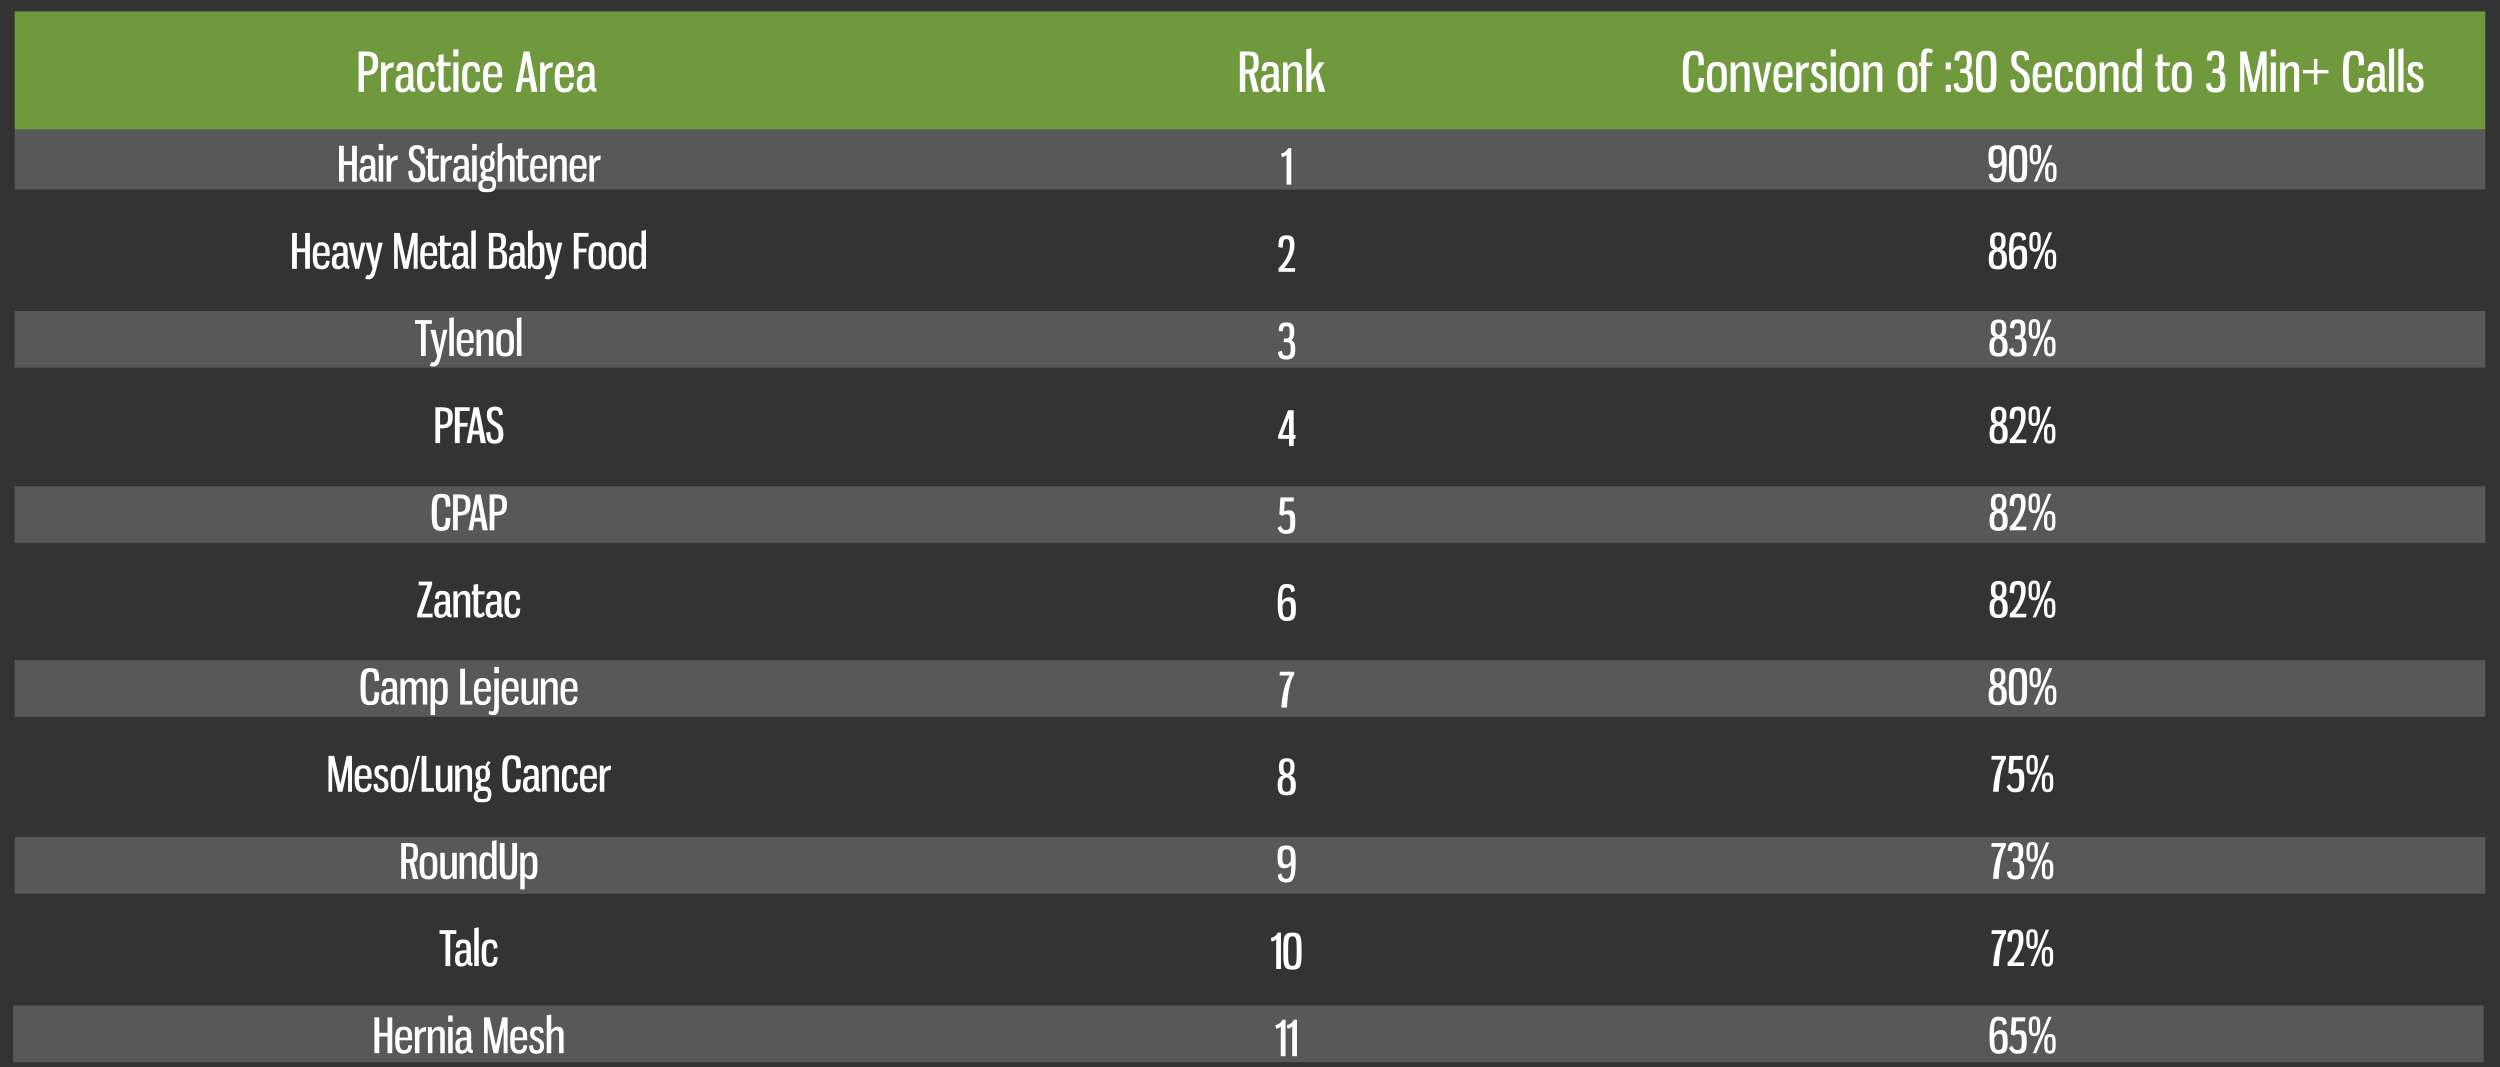 <svg xmlns="http://www.w3.org/2000/svg" xmlns:xlink="http://www.w3.org/1999/xlink" x="0px" y="0px" viewBox="0 0 831.84 355.05" style="enable-background:new 0 0 831.84 355.05;" xml:space="preserve"><rect x="0" y="0" width="831.84" height="355.05" fill="#333333" stroke="none"/><style type="text/css">	.st0{display:none;}	.st1{display:inline;fill:#444545;}	.st2{opacity:0.76;}	.st3{clip-path:url(#SVGID_00000060714955694464757560000014136231162589951624_);fill:#84B941;}	.st4{opacity:0.18;}	.st5{clip-path:url(#SVGID_00000083779882252417039360000011941878324425400764_);fill:#FFFFFF;}	.st6{fill:#FFFFFF;}</style><g id="Layer_2" class="st0">	<rect x="-64.05" y="-78.28" class="st1" width="960" height="560"></rect></g><g id="Layer_1">	<g>		<g>			<g class="st2">				<g>					<defs>						<rect id="SVGID_1_" width="831.84" height="47.5"></rect>					</defs>					<clipPath id="SVGID_00000138575329003918161870000011225287762094310809_">						<use xlink:href="#SVGID_1_" style="overflow:visible;"></use>					</clipPath>											<rect x="4.89" y="3.81" style="clip-path:url(#SVGID_00000138575329003918161870000011225287762094310809_);fill:#84B941;" width="822.05" height="39.22"></rect>				</g>			</g>			<g class="st4">				<g>					<defs>						<rect id="SVGID_00000181070997852712880460000011194685088728075904_" y="43.03" width="831.84" height="34.9"></rect>					</defs>					<clipPath id="SVGID_00000178192094174406722230000009185238404377609602_">						<use xlink:href="#SVGID_00000181070997852712880460000011194685088728075904_" style="overflow:visible;"></use>					</clipPath>											<rect x="4.89" y="43.03" style="clip-path:url(#SVGID_00000178192094174406722230000009185238404377609602_);fill:#FFFFFF;" width="822.05" height="20.06"></rect>				</g>			</g>			<g class="st4">				<g>					<rect x="4.89" y="103.47" class="st6" width="822.05" height="18.87"></rect>				</g>			</g>			<g class="st4">				<g>					<rect x="4.89" y="161.77" class="st6" width="822.05" height="18.87"></rect>				</g>			</g>			<g class="st4">				<g>					<rect x="4.89" y="219.64" class="st6" width="822.05" height="18.87"></rect>				</g>			</g>			<g class="st4">				<g>					<rect x="4.89" y="278.52" class="st6" width="822.05" height="18.87"></rect>				</g>			</g>		</g>		<g>			<path class="st6" d="M121.65,17.13c3.4,0,4.16,1.26,4.16,3.64c0,2.65-0.76,4.27-3.98,4.27h-0.74v5.51h-1.76V17.13H121.65z     M121.09,18.59v5.04h0.95c1.75,0,2-1.01,2-2.74c0-1.51-0.2-2.3-1.96-2.3H121.09z"></path>			<path class="st6" d="M128.13,20.77c0.09,0.49,0.14,1.03,0.14,1.6c0.47-1.01,1.49-1.6,2.75-1.6l-0.14,1.69    c-1.66,0-2.18,0.67-2.4,1.98v6.1h-1.69v-9.78H128.13z"></path>			<path class="st6" d="M137.51,24.1v4.56c0,0.7,0.32,0.77,0.67,0.77l-0.14,1.12c-1.22,0-1.71-0.49-1.84-1.08    c-0.45,0.79-1.1,1.28-2.43,1.28c-1.71,0-2.18-1.33-2.18-2.67c0-2.56,0.54-3.42,4.29-3.42v-0.74c0-1.37-0.13-1.94-1.28-1.94    c-0.97,0-1.21,0.49-1.3,1.71l-1.42-0.13c0.13-2.03,0.49-2.95,2.68-2.95C137.06,20.61,137.51,21.78,137.51,24.1z M135.87,25.65    c-2.3,0.13-2.63,0.41-2.63,2.32c0,0.97,0.22,1.51,0.95,1.51c0.94,0,1.46-0.63,1.67-1.75V25.65z"></path>			<path class="st6" d="M144.69,23.81l-1.39,0.22c-0.09-1.48-0.32-2.07-1.3-2.07c-1.53,0-1.57,1.4-1.57,3.71s0.04,3.75,1.42,3.75    c1.21,0,1.39-0.86,1.49-2.32l1.39,0.14c-0.07,1.75-0.4,3.51-2.88,3.51c-3.04,0-3.1-2.34-3.1-5.08c0-2.77,0.05-5.06,3.24-5.06    C144.01,20.61,144.58,21.47,144.69,23.81z"></path>			<path class="st6" d="M147.61,20.77h2.45l-0.14,1.21h-2.3v6.07c0,0.74,0.41,1.19,0.79,1.19c0.52,0,0.79-0.29,1.04-0.83l0.7,1.04    c-0.31,0.61-1.03,1.19-2.18,1.19c-1.3,0-2.05-0.72-2.05-2.38v-6.28h-0.74l0.13-1.21h0.61V18.3l1.69-0.29V20.77z"></path>			<path class="st6" d="M152.54,18.77h-1.69v-2.34h1.69V18.77z M152.54,30.55h-1.69v-9.78h1.69V30.55z"></path>			<path class="st6" d="M159.72,23.81l-1.39,0.22c-0.09-1.48-0.32-2.07-1.3-2.07c-1.53,0-1.57,1.4-1.57,3.71s0.04,3.75,1.42,3.75    c1.21,0,1.39-0.86,1.49-2.32l1.39,0.14c-0.07,1.75-0.4,3.51-2.88,3.51c-3.04,0-3.1-2.34-3.1-5.08c0-2.77,0.05-5.06,3.24-5.06    C159.04,20.61,159.61,21.47,159.72,23.81z"></path>			<path class="st6" d="M167.1,24.96v0.76h-4.74c0.02,1.96,0.09,3.69,1.76,3.69c1.19,0,1.48-0.74,1.6-1.94l1.37,0.2    c-0.25,2.02-0.95,3.08-3.08,3.08c-3.1,0-3.26-2.45-3.26-5.04c0-2.81,0.16-5.1,3.19-5.1C167.05,20.61,167.1,22.97,167.1,24.96z     M162.4,24.71h3.11v-0.72c0-1.19-0.25-2.18-1.55-2.18C162.55,21.81,162.46,23,162.4,24.71z"></path>			<path class="st6" d="M176.35,27.32h-2.5l-0.56,3.22h-1.69l2.66-13.41h1.89l2.7,13.41h-1.96L176.35,27.32z M173.98,25.9h2.21    l-1.08-5.87L173.98,25.9z"></path>			<path class="st6" d="M181.07,20.77c0.09,0.49,0.14,1.03,0.14,1.6c0.47-1.01,1.49-1.6,2.75-1.6l-0.14,1.69    c-1.66,0-2.18,0.67-2.4,1.98v6.1h-1.69v-9.78H181.07z"></path>			<path class="st6" d="M190.93,24.96v0.76h-4.74c0.02,1.96,0.09,3.69,1.76,3.69c1.19,0,1.48-0.74,1.6-1.94l1.37,0.2    c-0.25,2.02-0.95,3.08-3.08,3.08c-3.1,0-3.26-2.45-3.26-5.04c0-2.81,0.16-5.1,3.19-5.1C190.88,20.61,190.93,22.97,190.93,24.96z     M186.23,24.71h3.11v-0.72c0-1.19-0.25-2.18-1.55-2.18C186.38,21.81,186.29,23,186.23,24.71z"></path>			<path class="st6" d="M197.84,24.1v4.56c0,0.7,0.32,0.77,0.67,0.77l-0.14,1.12c-1.22,0-1.71-0.49-1.84-1.08    c-0.45,0.79-1.1,1.28-2.43,1.28c-1.71,0-2.18-1.33-2.18-2.67c0-2.56,0.54-3.42,4.29-3.42v-0.74c0-1.37-0.13-1.94-1.28-1.94    c-0.97,0-1.21,0.49-1.3,1.71l-1.42-0.13c0.13-2.03,0.49-2.95,2.68-2.95C197.39,20.61,197.84,21.78,197.84,24.1z M196.21,25.65    c-2.3,0.13-2.63,0.41-2.63,2.32c0,0.97,0.22,1.51,0.95,1.51c0.94,0,1.46-0.63,1.67-1.75V25.65z"></path>		</g>		<g>			<path class="st6" d="M561.84,23.85c0,3.98,0.11,5.51,1.69,5.51c1.58,0,1.58-0.86,1.66-3.49l1.78,0.14    c-0.22,3.24-0.29,4.77-3.44,4.77c-3.46,0-3.57-2.34-3.57-6.93c0-4.56,0.11-6.95,3.57-6.95c3.24,0,3.33,1.22,3.44,4.68l-1.75,0.23    c-0.07-2.97-0.11-3.51-1.69-3.51C561.94,18.3,561.84,19.9,561.84,23.85z"></path>			<path class="st6" d="M574.6,25.7c0,2.66-0.04,5.04-3.33,5.04s-3.31-2.38-3.31-5.04c0-2.7,0.04-5.1,3.31-5.1    C574.58,20.61,574.6,23,574.6,25.7z M569.65,25.7c0,2.57,0.04,3.71,1.62,3.71c1.58,0,1.62-1.13,1.62-3.71    c0-2.59-0.04-3.73-1.62-3.73C569.68,21.98,569.65,23.11,569.65,25.7z"></path>			<path class="st6" d="M577.44,22.19c0.58-0.99,1.35-1.58,2.59-1.58c1.71,0,2.14,1.26,2.14,2.61v7.33h-1.69v-7.42    c0-0.72-0.4-1.15-1.13-1.15c-0.83,0-1.28,0.45-1.8,1.53v7.04h-1.69v-9.78h1.42C577.33,21.04,577.42,21.85,577.44,22.19z"></path>			<path class="st6" d="M586.39,27.9l1.44-7.13h1.58l-2.39,9.78h-1.44l-2.52-9.78h1.87L586.39,27.9z"></path>			<path class="st6" d="M596.45,24.96v0.76h-4.74c0.02,1.96,0.09,3.69,1.76,3.69c1.19,0,1.48-0.74,1.6-1.94l1.37,0.2    c-0.25,2.02-0.95,3.08-3.08,3.08c-3.1,0-3.26-2.45-3.26-5.04c0-2.81,0.16-5.1,3.19-5.1C596.4,20.61,596.45,22.97,596.45,24.96z     M591.75,24.71h3.12v-0.72c0-1.19-0.25-2.18-1.55-2.18C591.89,21.81,591.8,23,591.75,24.71z"></path>			<path class="st6" d="M599.02,20.77c0.09,0.49,0.14,1.03,0.14,1.6c0.47-1.01,1.5-1.6,2.75-1.6l-0.14,1.69    c-1.66,0-2.18,0.67-2.39,1.98v6.1h-1.69v-9.78H599.02z"></path>			<path class="st6" d="M607.84,22.84l-1.33,0.25c-0.13-0.81-0.27-1.13-1.08-1.13c-0.7,0-1.13,0.25-1.13,1.04    c0,0.72,0.22,1.19,0.99,1.62c1.58,0.88,2.68,1.19,2.68,3.26c0,1.85-0.86,2.9-2.88,2.9c-1.82,0-2.7-0.86-2.7-3.04l1.46-0.22    c0,1.04,0.23,1.94,1.22,1.94c1.15,0,1.4-0.54,1.4-1.42c0-1.08-0.58-1.53-1.53-1.98c-1.42-0.68-2.23-1.35-2.23-3.01    c0-1.48,0.56-2.45,2.56-2.45C607.3,20.61,607.57,21.15,607.84,22.84z"></path>			<path class="st6" d="M610.85,18.77h-1.69v-2.34h1.69V18.77z M610.85,30.55h-1.69v-9.78h1.69V30.55z"></path>			<path class="st6" d="M618.75,25.7c0,2.66-0.04,5.04-3.33,5.04s-3.31-2.38-3.31-5.04c0-2.7,0.04-5.1,3.31-5.1    C618.73,20.61,618.75,23,618.75,25.7z M613.8,25.7c0,2.57,0.04,3.71,1.62,3.71c1.58,0,1.62-1.13,1.62-3.71    c0-2.59-0.04-3.73-1.62-3.73C613.84,21.98,613.8,23.11,613.8,25.7z"></path>			<path class="st6" d="M621.59,22.19c0.58-0.99,1.35-1.58,2.59-1.58c1.71,0,2.14,1.26,2.14,2.61v7.33h-1.69v-7.42    c0-0.72-0.4-1.15-1.13-1.15c-0.83,0-1.28,0.45-1.8,1.53v7.04h-1.69v-9.78h1.42C621.48,21.04,621.58,21.85,621.59,22.19z"></path>			<path class="st6" d="M638.05,25.7c0,2.66-0.04,5.04-3.33,5.04s-3.31-2.38-3.31-5.04c0-2.7,0.04-5.1,3.31-5.1    C638.03,20.61,638.05,23,638.05,25.7z M633.1,25.7c0,2.57,0.04,3.71,1.62,3.71c1.58,0,1.62-1.13,1.62-3.71    c0-2.59-0.04-3.73-1.62-3.73C633.13,21.98,633.1,23.11,633.1,25.7z"></path>			<path class="st6" d="M642.85,21.98h-1.91v8.57h-1.69v-8.57h-0.77l0.14-1.21h0.63V19.4c0-2.59,0.61-3.29,2.29-3.29    c0.81,0,1.31,0.27,1.57,0.58l-0.31,1.21c-0.23-0.29-0.54-0.47-0.94-0.47c-0.68,0-0.92,0.27-0.92,2.14v1.21H643L642.85,21.98z"></path>			<path class="st6" d="M649.11,23.11h-1.69v-2.34h1.69V23.11z M649.11,30.55h-1.69V28.2h1.69V30.55z"></path>			<path class="st6" d="M656.1,20.59c0,1.28-0.38,2.68-1.19,2.95c1.21,0.38,1.57,1.58,1.57,3.13c0,2.23-0.2,4.1-3.31,4.1    c-2.41,0-2.99-1.06-3.15-2.81l1.46-0.49c0.18,1.22,0.43,1.87,1.66,1.87c1.48,0,1.66-0.94,1.66-2.81c0-1.58-0.27-2.27-1.67-2.27    h-0.95l0.14-1.37h0.81c1.06,0,1.3-0.5,1.3-2.16c0-1.75-0.09-2.45-1.22-2.45c-0.99,0-1.24,0.49-1.39,1.94l-1.51-0.14    c0.14-2.39,0.61-3.2,2.9-3.2C655.9,16.9,656.1,18.39,656.1,20.59z"></path>			<path class="st6" d="M664.29,23.85c0,5.35-0.07,6.93-3.42,6.93c-3.37,0-3.4-1.6-3.4-6.93c0-5.35,0.04-6.95,3.4-6.95    C664.22,16.9,664.29,18.48,664.29,23.85z M659.25,23.85c0,4.34,0.04,5.51,1.62,5.51c1.55,0,1.6-1.17,1.6-5.51    c0-4.34-0.05-5.55-1.6-5.55C659.3,18.3,659.25,19.51,659.25,23.85z"></path>			<path class="st6" d="M675.16,19.92l-1.42,0.2c-0.07-1.17-0.2-1.82-1.39-1.82c-1.24,0-1.44,0.68-1.44,1.78    c0,1.39,0.65,2,1.62,2.56c1.44,0.83,2.86,1.57,2.86,4.54c0,2.3-0.88,3.6-3.33,3.6c-2.38,0-2.93-1.13-3.12-4.16l1.53-0.31    c0.11,2.27,0.4,3.04,1.58,3.04c1.28,0,1.53-0.76,1.53-2.25c0-1.75-0.7-2.36-1.91-3.1c-1.28-0.76-2.48-1.75-2.48-3.98    c0-1.91,0.72-3.13,3.13-3.13C674.75,16.9,675.09,18.23,675.16,19.92z"></path>			<path class="st6" d="M682.7,24.96v0.76h-4.74c0.02,1.96,0.09,3.69,1.76,3.69c1.19,0,1.48-0.74,1.6-1.94l1.37,0.2    c-0.25,2.02-0.95,3.08-3.08,3.08c-3.1,0-3.26-2.45-3.26-5.04c0-2.81,0.16-5.1,3.19-5.1C682.65,20.61,682.7,22.97,682.7,24.96z     M678,24.71h3.12v-0.72c0-1.19-0.25-2.18-1.55-2.18C678.15,21.81,678.06,23,678,24.71z"></path>			<path class="st6" d="M689.69,23.81l-1.39,0.22c-0.09-1.48-0.32-2.07-1.3-2.07c-1.53,0-1.57,1.4-1.57,3.71s0.04,3.75,1.42,3.75    c1.21,0,1.39-0.86,1.5-2.32l1.39,0.14c-0.07,1.75-0.4,3.51-2.88,3.51c-3.04,0-3.1-2.34-3.1-5.08c0-2.77,0.05-5.06,3.24-5.06    C689,20.61,689.58,21.47,689.69,23.81z"></path>			<path class="st6" d="M697.37,25.7c0,2.66-0.04,5.04-3.33,5.04s-3.31-2.38-3.31-5.04c0-2.7,0.04-5.1,3.31-5.1    C697.36,20.61,697.37,23,697.37,25.7z M692.42,25.7c0,2.57,0.04,3.71,1.62,3.71c1.58,0,1.62-1.13,1.62-3.71    c0-2.59-0.04-3.73-1.62-3.73C692.46,21.98,692.42,23.11,692.42,25.7z"></path>			<path class="st6" d="M700.22,22.19c0.58-0.99,1.35-1.58,2.59-1.58c1.71,0,2.14,1.26,2.14,2.61v7.33h-1.69v-7.42    c0-0.72-0.4-1.15-1.13-1.15c-0.83,0-1.28,0.45-1.8,1.53v7.04h-1.69v-9.78h1.42C700.11,21.04,700.2,21.85,700.22,22.19z"></path>			<path class="st6" d="M712.64,30.55h-1.42c-0.09-0.29-0.11-1.06-0.13-1.39c-0.38,0.92-1.06,1.57-2.27,1.57    c-2.49,0-2.61-2.14-2.61-4.77c0-3.22,0.16-5.35,2.74-5.35c1.04,0,1.73,0.58,2.02,1.19v-5.44l1.67-0.31V30.55z M707.92,25.9    c0,2.38,0.04,3.51,1.24,3.51c1.13,0,1.57-0.81,1.8-1.82v-4.48c-0.31-0.68-0.92-1.13-1.62-1.13    C708.01,21.98,707.92,23.11,707.92,25.9z"></path>			<path class="st6" d="M719.58,20.77h2.45l-0.14,1.21h-2.3v6.07c0,0.74,0.41,1.19,0.79,1.19c0.52,0,0.79-0.29,1.04-0.83l0.7,1.04    c-0.31,0.61-1.03,1.19-2.18,1.19c-1.3,0-2.05-0.72-2.05-2.38v-6.28h-0.74l0.13-1.21h0.61V18.3l1.69-0.29V20.77z"></path>			<path class="st6" d="M729.29,25.7c0,2.66-0.04,5.04-3.33,5.04s-3.31-2.38-3.31-5.04c0-2.7,0.04-5.1,3.31-5.1    C729.27,20.61,729.29,23,729.29,25.7z M724.34,25.7c0,2.57,0.04,3.71,1.62,3.71c1.58,0,1.62-1.13,1.62-3.71    c0-2.59-0.04-3.73-1.62-3.73C724.37,21.98,724.34,23.11,724.34,25.7z"></path>			<path class="st6" d="M740.1,20.59c0,1.28-0.38,2.68-1.19,2.95c1.21,0.38,1.57,1.58,1.57,3.13c0,2.23-0.2,4.1-3.31,4.1    c-2.41,0-2.99-1.06-3.15-2.81l1.46-0.49c0.18,1.22,0.43,1.87,1.66,1.87c1.48,0,1.66-0.94,1.66-2.81c0-1.58-0.27-2.27-1.67-2.27    h-0.95l0.14-1.37h0.81c1.06,0,1.3-0.5,1.3-2.16c0-1.75-0.09-2.45-1.22-2.45c-0.99,0-1.24,0.49-1.39,1.94l-1.51-0.14    c0.14-2.39,0.61-3.2,2.9-3.2C739.91,16.9,740.1,18.39,740.1,20.59z"></path>			<path class="st6" d="M746.76,20.77v9.78h-1.37V17.13h2.12l2.32,10.64l2.36-10.64h2v13.41h-1.48v-9.78l-2.07,9.78h-1.73    L746.76,20.77z"></path>			<path class="st6" d="M757.26,18.77h-1.69v-2.34h1.69V18.77z M757.26,30.55h-1.69v-9.78h1.69V30.55z"></path>			<path class="st6" d="M760.28,22.19c0.58-0.99,1.35-1.58,2.59-1.58c1.71,0,2.14,1.26,2.14,2.61v7.33h-1.69v-7.42    c0-0.72-0.4-1.15-1.13-1.15c-0.83,0-1.28,0.45-1.8,1.53v7.04h-1.69v-9.78h1.42C760.17,21.04,760.26,21.85,760.28,22.19z"></path>			<path class="st6" d="M769.93,24.42h-3.66v-1.13h3.66v-3.67h1.13v3.67h3.67v1.13h-3.67v3.67h-1.13V24.42z"></path>			<path class="st6" d="M781.5,23.85c0,3.98,0.11,5.51,1.69,5.51c1.58,0,1.58-0.86,1.66-3.49l1.78,0.14    c-0.22,3.24-0.29,4.77-3.44,4.77c-3.46,0-3.57-2.34-3.57-6.93c0-4.56,0.11-6.95,3.57-6.95c3.24,0,3.33,1.22,3.44,4.68l-1.75,0.23    c-0.07-2.97-0.11-3.51-1.69-3.51C781.61,18.3,781.5,19.9,781.5,23.85z"></path>			<path class="st6" d="M793.47,24.1v4.56c0,0.7,0.32,0.77,0.67,0.77L794,30.55c-1.22,0-1.71-0.49-1.84-1.08    c-0.45,0.79-1.1,1.28-2.43,1.28c-1.71,0-2.18-1.33-2.18-2.67c0-2.56,0.54-3.42,4.29-3.42v-0.74c0-1.37-0.13-1.94-1.28-1.94    c-0.97,0-1.21,0.49-1.3,1.71l-1.42-0.13c0.13-2.03,0.49-2.95,2.68-2.95C793.02,20.61,793.47,21.78,793.47,24.1z M791.84,25.65    c-2.3,0.13-2.63,0.41-2.63,2.32c0,0.97,0.22,1.51,0.95,1.51c0.94,0,1.46-0.63,1.67-1.75V25.65z"></path>			<path class="st6" d="M794.91,30.55V16.36l1.69-0.31v14.49H794.91z"></path>			<path class="st6" d="M798.04,30.55V16.36l1.69-0.31v14.49H798.04z"></path>			<path class="st6" d="M806.29,22.84l-1.33,0.25c-0.13-0.81-0.27-1.13-1.08-1.13c-0.7,0-1.13,0.25-1.13,1.04    c0,0.72,0.22,1.19,0.99,1.62c1.58,0.88,2.68,1.19,2.68,3.26c0,1.85-0.86,2.9-2.88,2.9c-1.82,0-2.7-0.86-2.7-3.04l1.46-0.22    c0,1.04,0.23,1.94,1.22,1.94c1.15,0,1.4-0.54,1.4-1.42c0-1.08-0.58-1.53-1.53-1.98c-1.42-0.68-2.23-1.35-2.23-3.01    c0-1.48,0.56-2.45,2.56-2.45C805.75,20.61,806.02,21.15,806.29,22.84z"></path>		</g>		<g>			<path class="st6" d="M416.93,30.55l-1.28-6.01h-1.33v6.01h-1.78V17.13h2.85c2.99,0,3.42,1.04,3.42,3.44    c0,2.02-0.27,3.39-1.53,3.75l1.64,6.23H416.93z M415.62,23.16c1.35,0,1.51-0.63,1.51-2.52c0-1.64-0.13-2.2-1.64-2.2h-1.17v4.72    H415.62z"></path>			<path class="st6" d="M425.47,24.1v4.56c0,0.7,0.32,0.77,0.67,0.77l-0.14,1.12c-1.22,0-1.71-0.49-1.84-1.08    c-0.45,0.79-1.1,1.28-2.43,1.28c-1.71,0-2.18-1.33-2.18-2.67c0-2.56,0.54-3.42,4.29-3.42v-0.74c0-1.37-0.13-1.94-1.28-1.94    c-0.97,0-1.21,0.49-1.3,1.71l-1.42-0.13c0.13-2.03,0.49-2.95,2.68-2.95C425.02,20.61,425.47,21.78,425.47,24.1z M423.83,25.65    c-2.3,0.13-2.63,0.41-2.63,2.32c0,0.97,0.22,1.51,0.95,1.51c0.94,0,1.46-0.63,1.67-1.75V25.65z"></path>			<path class="st6" d="M428.49,22.19c0.58-0.99,1.35-1.58,2.59-1.58c1.71,0,2.14,1.26,2.14,2.61v7.33h-1.69v-7.42    c0-0.72-0.4-1.15-1.13-1.15c-0.83,0-1.28,0.45-1.8,1.53v7.04h-1.69v-9.78h1.42C428.38,21.04,428.47,21.85,428.49,22.19z"></path>			<path class="st6" d="M437.67,25.18l-1.31,1.76v3.6h-1.69V16.36l1.69-0.31v8.91l2.38-4.2h1.98l-1.96,2.81l2.2,6.97h-2.02    L437.67,25.18z"></path>		</g>	</g>	<g class="st4">		<g>			<rect x="4.38" y="334.57" class="st6" width="822.05" height="18.87"></rect>		</g>	</g></g><g id="Layer_3">	<g>		<path class="st6" d="M114.4,48.51v5.14h2.75v-5.14h1.58v11.92h-1.58V54.9h-2.75v5.54h-1.6V48.51H114.4z"></path>		<path class="st6" d="M124.89,54.7v4.05c0,0.62,0.29,0.69,0.59,0.69l-0.13,0.99c-1.09,0-1.52-0.43-1.63-0.96   c-0.4,0.7-0.98,1.14-2.16,1.14c-1.52,0-1.94-1.18-1.94-2.37c0-2.27,0.48-3.04,3.81-3.04v-0.66c0-1.22-0.11-1.73-1.14-1.73   c-0.86,0-1.07,0.43-1.15,1.52l-1.26-0.11c0.11-1.81,0.43-2.62,2.38-2.62C124.49,51.6,124.89,52.64,124.89,54.7z M123.44,56.08   c-2.05,0.11-2.34,0.37-2.34,2.06c0,0.86,0.19,1.34,0.85,1.34c0.83,0,1.3-0.56,1.49-1.55V56.08z"></path>		<path class="st6" d="M127.52,49.97h-1.5v-2.08h1.5V49.97z M127.52,60.43h-1.5v-8.69h1.5V60.43z"></path>		<path class="st6" d="M129.82,51.74c0.08,0.43,0.13,0.91,0.13,1.42c0.42-0.9,1.33-1.42,2.45-1.42l-0.13,1.5   c-1.47,0-1.94,0.59-2.13,1.76v5.43h-1.5v-8.69H129.82z"></path>		<path class="st6" d="M141.34,50.99l-1.26,0.18c-0.06-1.04-0.18-1.62-1.23-1.62c-1.1,0-1.28,0.61-1.28,1.58   c0,1.23,0.58,1.78,1.44,2.27c1.28,0.74,2.54,1.39,2.54,4.03c0,2.05-0.78,3.2-2.96,3.2c-2.11,0-2.61-1.01-2.77-3.7l1.36-0.27   c0.1,2.02,0.35,2.71,1.41,2.71c1.14,0,1.36-0.67,1.36-2c0-1.55-0.62-2.1-1.7-2.75c-1.14-0.67-2.21-1.55-2.21-3.54   c0-1.7,0.64-2.79,2.79-2.79S141.28,49.49,141.34,50.99z"></path>		<path class="st6" d="M143.92,51.74h2.18l-0.13,1.07h-2.05v5.39c0,0.66,0.37,1.06,0.7,1.06c0.46,0,0.7-0.26,0.93-0.74l0.62,0.93   c-0.27,0.54-0.91,1.06-1.94,1.06c-1.15,0-1.82-0.64-1.82-2.11v-5.59h-0.66l0.11-1.07h0.54v-2.19l1.5-0.26V51.74z"></path>		<path class="st6" d="M147.82,51.74c0.08,0.43,0.13,0.91,0.13,1.42c0.42-0.9,1.33-1.42,2.45-1.42l-0.13,1.5   c-1.47,0-1.94,0.59-2.13,1.76v5.43h-1.5v-8.69H147.82z"></path>		<path class="st6" d="M156,54.7v4.05c0,0.62,0.29,0.69,0.59,0.69l-0.13,0.99c-1.09,0-1.52-0.43-1.63-0.96   c-0.4,0.7-0.98,1.14-2.16,1.14c-1.52,0-1.94-1.18-1.94-2.37c0-2.27,0.48-3.04,3.81-3.04v-0.66c0-1.22-0.11-1.73-1.14-1.73   c-0.86,0-1.07,0.43-1.15,1.52l-1.26-0.11c0.11-1.81,0.43-2.62,2.38-2.62C155.6,51.6,156,52.64,156,54.7z M154.54,56.08   c-2.05,0.11-2.34,0.37-2.34,2.06c0,0.86,0.19,1.34,0.85,1.34c0.83,0,1.3-0.56,1.49-1.55V56.08z"></path>		<path class="st6" d="M158.62,49.97h-1.5v-2.08h1.5V49.97z M158.62,60.43h-1.5v-8.69h1.5V60.43z"></path>		<path class="st6" d="M162.46,57.22c-0.19,0-0.38,0-0.56-0.02c-0.29,0.16-0.42,0.37-0.42,0.78c0,0.37,0.22,0.75,0.75,0.75h0.85   c1.02,0,1.97,0.7,1.97,2.4c0,2.02-0.78,2.8-2.53,2.8h-1.34c-1.36,0-2.02-0.85-2.02-1.98c0-1.42,0.58-1.97,1.78-2.16   c-0.64-0.26-0.96-0.56-0.96-1.49c0-0.83,0.35-1.3,0.99-1.47c-0.9-0.45-1.25-1.3-1.25-2.45c0-1.31,0.43-2.64,2.45-2.64   c0.35,0,0.67,0.06,0.93,0.14c0.21-0.69,0.51-1.3,0.86-1.63l0.9,0.48c-0.43,0.29-0.85,0.91-1.1,1.49c0.64,0.5,0.83,1.34,0.83,2.16   C164.59,55.89,164.01,57.22,162.46,57.22z M162.33,62.87c1.15,0,1.55-0.4,1.55-1.46c0-1.02-0.46-1.26-1.47-1.26   c-1.3,0-1.92,0.21-1.92,1.34C160.49,62.63,161.04,62.87,162.33,62.87z M163.18,54.42c0-1.31-0.22-1.74-1.01-1.74   s-0.99,0.46-0.99,1.74c0,1.3,0.21,1.84,0.99,1.84C162.94,56.26,163.18,55.74,163.18,54.42z"></path>		<path class="st6" d="M169.71,60.43v-6.59c0-0.64-0.35-1.02-1.01-1.02c-0.74,0-1.14,0.4-1.6,1.36v6.26h-1.5V47.82l1.5-0.27v5.33   c0.48-0.75,1.1-1.28,2.21-1.28c1.52,0,1.9,1.12,1.9,2.32v6.51H169.71z"></path>		<path class="st6" d="M173.84,51.74h2.18l-0.13,1.07h-2.05v5.39c0,0.66,0.37,1.06,0.7,1.06c0.46,0,0.7-0.26,0.93-0.74l0.62,0.93   c-0.27,0.54-0.91,1.06-1.94,1.06c-1.15,0-1.82-0.64-1.82-2.11v-5.59h-0.66l0.11-1.07h0.54v-2.19l1.5-0.26V51.74z"></path>		<path class="st6" d="M182.03,55.47v0.67h-4.21c0.02,1.74,0.08,3.28,1.57,3.28c1.06,0,1.31-0.66,1.42-1.73l1.22,0.18   c-0.22,1.79-0.85,2.74-2.74,2.74c-2.75,0-2.9-2.18-2.9-4.48c0-2.5,0.14-4.53,2.83-4.53C181.98,51.6,182.03,53.69,182.03,55.47z    M177.85,55.25h2.77v-0.64c0-1.06-0.22-1.94-1.38-1.94C177.98,52.67,177.9,53.73,177.85,55.25z"></path>		<path class="st6" d="M184.38,53.01c0.51-0.88,1.2-1.41,2.3-1.41c1.52,0,1.9,1.12,1.9,2.32v6.51h-1.5v-6.59   c0-0.64-0.35-1.02-1.01-1.02c-0.74,0-1.14,0.4-1.6,1.36v6.26h-1.5v-8.69h1.26C184.28,51.98,184.36,52.7,184.38,53.01z"></path>		<path class="st6" d="M195.18,55.47v0.67h-4.21c0.02,1.74,0.08,3.28,1.57,3.28c1.06,0,1.31-0.66,1.42-1.73l1.22,0.18   c-0.22,1.79-0.85,2.74-2.74,2.74c-2.75,0-2.9-2.18-2.9-4.48c0-2.5,0.14-4.53,2.83-4.53C195.13,51.6,195.18,53.69,195.18,55.47z    M191,55.25h2.77v-0.64c0-1.06-0.22-1.94-1.38-1.94C191.13,52.67,191.05,53.73,191,55.25z"></path>		<path class="st6" d="M197.31,51.74c0.08,0.43,0.13,0.91,0.13,1.42c0.42-0.9,1.33-1.42,2.45-1.42l-0.13,1.5   c-1.47,0-1.94,0.59-2.13,1.76v5.43h-1.5v-8.69H197.31z"></path>		<path class="st6" d="M98.78,77.51v5.14h2.75v-5.14h1.58v11.92h-1.58V83.9h-2.75v5.54h-1.6V77.51H98.78z"></path>		<path class="st6" d="M109.71,84.47v0.67h-4.21c0.02,1.74,0.08,3.28,1.57,3.28c1.06,0,1.31-0.66,1.42-1.73l1.22,0.18   c-0.22,1.79-0.85,2.74-2.74,2.74c-2.75,0-2.9-2.18-2.9-4.48c0-2.5,0.14-4.53,2.83-4.53C109.66,80.6,109.71,82.69,109.71,84.47z    M105.53,84.25h2.77v-0.64c0-1.06-0.22-1.94-1.38-1.94C105.66,81.67,105.58,82.73,105.53,84.25z"></path>		<path class="st6" d="M115.69,83.7v4.05c0,0.62,0.29,0.69,0.59,0.69l-0.13,0.99c-1.09,0-1.52-0.43-1.63-0.96   c-0.4,0.7-0.98,1.14-2.16,1.14c-1.52,0-1.94-1.18-1.94-2.37c0-2.27,0.48-3.04,3.81-3.04v-0.66c0-1.22-0.11-1.73-1.14-1.73   c-0.86,0-1.07,0.43-1.15,1.52l-1.26-0.11c0.11-1.81,0.43-2.62,2.38-2.62C115.29,80.6,115.69,81.64,115.69,83.7z M114.24,85.08   c-2.05,0.11-2.34,0.37-2.34,2.06c0,0.86,0.19,1.34,0.85,1.34c0.83,0,1.3-0.56,1.49-1.55V85.08z"></path>		<path class="st6" d="M118.89,87.08l1.28-6.34h1.41l-2.13,8.69h-1.28l-2.24-8.69h1.66L118.89,87.08z"></path>		<path class="st6" d="M124.7,87.06l1.22-6.32h1.42l-2.26,9.33c-0.38,1.6-0.86,2.87-2.5,2.87c-0.45,0-0.78-0.06-1.12-0.27l0.64-1.26   c0.14,0.1,0.32,0.18,0.48,0.18c0.45,0,0.99-0.54,1.36-2.21l-2.26-8.63h1.66L124.7,87.06z"></path>		<path class="st6" d="M132.35,80.74v8.69h-1.22V77.51h1.89l2.06,9.46l2.1-9.46h1.78v11.92h-1.31v-8.69l-1.84,8.69h-1.54   L132.35,80.74z"></path>		<path class="st6" d="M145.48,84.47v0.67h-4.21c0.02,1.74,0.08,3.28,1.57,3.28c1.06,0,1.31-0.66,1.42-1.73l1.22,0.18   c-0.22,1.79-0.85,2.74-2.74,2.74c-2.75,0-2.9-2.18-2.9-4.48c0-2.5,0.14-4.53,2.83-4.53C145.44,80.6,145.48,82.69,145.48,84.47z    M141.31,84.25h2.77v-0.64c0-1.06-0.22-1.94-1.38-1.94C141.44,81.67,141.36,82.73,141.31,84.25z"></path>		<path class="st6" d="M147.93,80.74h2.18l-0.13,1.07h-2.05v5.39c0,0.66,0.37,1.06,0.7,1.06c0.46,0,0.7-0.26,0.93-0.74l0.62,0.93   c-0.27,0.54-0.91,1.06-1.94,1.06c-1.15,0-1.82-0.64-1.82-2.11v-5.59h-0.66l0.11-1.07h0.54v-2.19l1.5-0.26V80.74z"></path>		<path class="st6" d="M155.69,83.7v4.05c0,0.62,0.29,0.69,0.59,0.69l-0.13,0.99c-1.09,0-1.52-0.43-1.63-0.96   c-0.4,0.7-0.98,1.14-2.16,1.14c-1.52,0-1.94-1.18-1.94-2.37c0-2.27,0.48-3.04,3.81-3.04v-0.66c0-1.22-0.11-1.73-1.14-1.73   c-0.86,0-1.07,0.43-1.15,1.52l-1.26-0.11c0.11-1.81,0.43-2.62,2.38-2.62C155.29,80.6,155.69,81.64,155.69,83.7z M154.24,85.08   c-2.05,0.11-2.34,0.37-2.34,2.06c0,0.86,0.19,1.34,0.85,1.34c0.83,0,1.3-0.56,1.49-1.55V85.08z"></path>		<path class="st6" d="M156.81,89.43V76.82l1.5-0.27v12.89H156.81z"></path>		<path class="st6" d="M162.67,77.51h2.51c2.93,0,3.17,1.14,3.17,2.95c0,1.26-0.43,2.29-1.55,2.56c1.42,0.3,1.92,1.33,1.92,2.77   c0,2.05-0.05,3.65-2.98,3.65h-3.07V77.51z M164.17,82.6h1.2c1.28,0,1.42-0.83,1.42-2.02c0-1.39-0.26-1.86-1.57-1.86h-1.06V82.6z    M164.17,88.27h1.15c1.81,0,1.86-0.85,1.86-2.42c0-1.38-0.24-2.11-1.62-2.11h-1.39V88.27z"></path>		<path class="st6" d="M174.56,83.7v4.05c0,0.62,0.29,0.69,0.59,0.69l-0.13,0.99c-1.09,0-1.52-0.43-1.63-0.96   c-0.4,0.7-0.98,1.14-2.16,1.14c-1.52,0-1.94-1.18-1.94-2.37c0-2.27,0.48-3.04,3.81-3.04v-0.66c0-1.22-0.11-1.73-1.14-1.73   c-0.86,0-1.07,0.43-1.15,1.52l-1.26-0.11c0.11-1.81,0.43-2.62,2.38-2.62C174.16,80.6,174.56,81.64,174.56,83.7z M173.1,85.08   c-2.05,0.11-2.34,0.37-2.34,2.06c0,0.86,0.19,1.34,0.85,1.34c0.83,0,1.3-0.56,1.49-1.55V85.08z"></path>		<path class="st6" d="M177.21,81.73c0.32-0.53,0.94-1.14,2.13-1.14c1.79,0,1.84,1.7,1.84,4.56c0,2.34-0.05,4.45-2.35,4.45   c-1.15,0-1.66-0.48-2.11-1.3c0,0.16-0.08,0.9-0.24,1.12h-0.8V76.82l1.54-0.27V81.73z M177.13,82.98v4.4   c0.24,0.64,0.75,1.02,1.31,1.02c1.14,0,1.25-0.86,1.25-3.3c0-2.53-0.05-3.31-1.02-3.31C177.91,81.8,177.4,82.3,177.13,82.98z"></path>		<path class="st6" d="M184.43,87.06l1.22-6.32h1.42l-2.26,9.33c-0.38,1.6-0.86,2.87-2.5,2.87c-0.45,0-0.78-0.06-1.12-0.27   l0.64-1.26c0.14,0.1,0.32,0.18,0.48,0.18c0.45,0,0.99-0.54,1.36-2.21l-2.26-8.63h1.67L184.43,87.06z"></path>		<path class="st6" d="M195.84,77.51v1.25h-3.31v3.95h2.69l-0.13,1.26h-2.56v5.46h-1.6V77.51H195.84z"></path>		<path class="st6" d="M201.72,85.13c0,2.37-0.03,4.48-2.96,4.48s-2.95-2.11-2.95-4.48c0-2.4,0.03-4.53,2.95-4.53   C201.71,80.6,201.72,82.73,201.72,85.13z M197.32,85.13c0,2.29,0.03,3.3,1.44,3.3s1.44-1.01,1.44-3.3c0-2.31-0.03-3.31-1.44-3.31   S197.32,82.82,197.32,85.13z"></path>		<path class="st6" d="M208.43,85.13c0,2.37-0.03,4.48-2.96,4.48s-2.95-2.11-2.95-4.48c0-2.4,0.03-4.53,2.95-4.53   C208.41,80.6,208.43,82.73,208.43,85.13z M204.03,85.13c0,2.29,0.03,3.3,1.44,3.3s1.44-1.01,1.44-3.3c0-2.31-0.03-3.31-1.44-3.31   S204.03,82.82,204.03,85.13z"></path>		<path class="st6" d="M214.94,89.43h-1.26c-0.08-0.26-0.1-0.94-0.11-1.23c-0.34,0.82-0.94,1.39-2.02,1.39   c-2.21,0-2.32-1.9-2.32-4.24c0-2.87,0.14-4.75,2.43-4.75c0.93,0,1.54,0.51,1.79,1.06v-4.83l1.49-0.27V89.43z M210.75,85.3   c0,2.11,0.03,3.12,1.1,3.12c1.01,0,1.39-0.72,1.6-1.62v-3.99c-0.27-0.61-0.82-1.01-1.44-1.01   C210.83,81.81,210.75,82.82,210.75,85.3z"></path>		<path class="st6" d="M143.69,106.51v1.25h-2.03v10.68h-1.58v-10.68h-1.98v-1.25H143.69z"></path>		<path class="st6" d="M146.24,116.06l1.22-6.32h1.42l-2.26,9.33c-0.38,1.6-0.86,2.87-2.5,2.87c-0.45,0-0.78-0.06-1.12-0.27   l0.64-1.26c0.14,0.1,0.32,0.18,0.48,0.18c0.45,0,0.99-0.54,1.36-2.21l-2.26-8.63h1.67L146.24,116.06z"></path>		<path class="st6" d="M149.51,118.43v-12.61l1.5-0.27v12.89H149.51z"></path>		<path class="st6" d="M157.6,113.47v0.67h-4.21c0.02,1.74,0.08,3.28,1.57,3.28c1.06,0,1.31-0.66,1.42-1.73l1.22,0.18   c-0.22,1.79-0.85,2.74-2.74,2.74c-2.75,0-2.9-2.18-2.9-4.48c0-2.5,0.14-4.53,2.83-4.53C157.56,109.6,157.6,111.69,157.6,113.47z    M153.43,113.25h2.77v-0.64c0-1.06-0.22-1.94-1.38-1.94C153.56,110.67,153.48,111.73,153.43,113.25z"></path>		<path class="st6" d="M159.96,111.01c0.51-0.88,1.2-1.41,2.31-1.41c1.52,0,1.9,1.12,1.9,2.32v6.51h-1.5v-6.59   c0-0.64-0.35-1.02-1.01-1.02c-0.74,0-1.14,0.4-1.6,1.36v6.26h-1.5v-8.69h1.26C159.86,109.98,159.94,110.7,159.96,111.01z"></path>		<path class="st6" d="M171.03,114.13c0,2.37-0.03,4.48-2.96,4.48s-2.95-2.11-2.95-4.48c0-2.4,0.03-4.53,2.95-4.53   C171.01,109.6,171.03,111.73,171.03,114.13z M166.63,114.13c0,2.29,0.03,3.3,1.44,3.3s1.44-1.01,1.44-3.3   c0-2.31-0.03-3.31-1.44-3.31S166.63,111.82,166.63,114.13z"></path>		<path class="st6" d="M171.99,118.43v-12.61l1.5-0.27v12.89H171.99z"></path>		<path class="st6" d="M146.94,135.51c3.03,0,3.7,1.12,3.7,3.23c0,2.35-0.67,3.79-3.54,3.79h-0.66v4.9h-1.57v-11.92H146.94z    M146.44,136.81v4.48h0.85c1.55,0,1.78-0.9,1.78-2.43c0-1.34-0.18-2.05-1.74-2.05H146.44z"></path>		<path class="st6" d="M156.27,135.51v1.25h-3.31v3.95h2.69l-0.13,1.26h-2.56v5.46h-1.6v-11.92H156.27z"></path>		<path class="st6" d="M159.47,144.57h-2.22l-0.5,2.87h-1.5l2.37-11.92h1.68l2.4,11.92h-1.74L159.47,144.57z M157.36,143.3h1.97   l-0.96-5.22L157.36,143.3z"></path>		<path class="st6" d="M167.29,137.99l-1.26,0.18c-0.06-1.04-0.18-1.62-1.23-1.62c-1.1,0-1.28,0.61-1.28,1.58   c0,1.23,0.58,1.78,1.44,2.27c1.28,0.74,2.54,1.39,2.54,4.03c0,2.05-0.78,3.2-2.96,3.2c-2.11,0-2.61-1.01-2.77-3.7l1.36-0.27   c0.1,2.02,0.35,2.71,1.41,2.71c1.14,0,1.36-0.67,1.36-2c0-1.55-0.62-2.1-1.7-2.75c-1.14-0.67-2.21-1.55-2.21-3.54   c0-1.7,0.64-2.79,2.79-2.79S167.23,136.49,167.29,137.99z"></path>		<path class="st6" d="M145.32,170.48c0,3.54,0.1,4.9,1.5,4.9s1.41-0.77,1.47-3.1l1.58,0.13c-0.19,2.88-0.26,4.24-3.06,4.24   c-3.07,0-3.17-2.08-3.17-6.16c0-4.05,0.1-6.18,3.17-6.18c2.88,0,2.96,1.09,3.06,4.16l-1.55,0.21c-0.06-2.64-0.1-3.12-1.5-3.12   S145.32,166.97,145.32,170.48z"></path>		<path class="st6" d="M152.83,164.51c3.03,0,3.7,1.12,3.7,3.23c0,2.35-0.67,3.79-3.54,3.79h-0.66v4.9h-1.57v-11.92H152.83z    M152.33,165.81v4.48h0.85c1.55,0,1.78-0.9,1.78-2.43c0-1.34-0.18-2.05-1.74-2.05H152.33z"></path>		<path class="st6" d="M160.09,173.57h-2.22l-0.5,2.87h-1.5l2.37-11.92h1.68l2.4,11.92h-1.74L160.09,173.57z M157.98,172.3h1.97   l-0.96-5.22L157.98,172.3z"></path>		<path class="st6" d="M165,164.51c3.03,0,3.7,1.12,3.7,3.23c0,2.35-0.67,3.79-3.54,3.79h-0.66v4.9h-1.57v-11.92H165z    M164.51,165.81v4.48h0.85c1.55,0,1.78-0.9,1.78-2.43c0-1.34-0.18-2.05-1.74-2.05H164.51z"></path>		<path class="st6" d="M139.32,193.51h4.45v1.02l-3.35,9.67h3.52v1.23h-5.14v-1.06l3.39-9.6h-2.88V193.51z"></path>		<path class="st6" d="M149.74,199.7v4.05c0,0.62,0.29,0.69,0.59,0.69l-0.13,0.99c-1.09,0-1.52-0.43-1.63-0.96   c-0.4,0.7-0.98,1.14-2.16,1.14c-1.52,0-1.94-1.18-1.94-2.37c0-2.27,0.48-3.04,3.81-3.04v-0.66c0-1.22-0.11-1.73-1.14-1.73   c-0.86,0-1.07,0.43-1.15,1.52l-1.26-0.11c0.11-1.81,0.43-2.62,2.38-2.62C149.34,196.6,149.74,197.64,149.74,199.7z M148.28,201.08   c-2.05,0.11-2.34,0.37-2.34,2.06c0,0.86,0.19,1.34,0.85,1.34c0.83,0,1.3-0.56,1.49-1.55V201.08z"></path>		<path class="st6" d="M152.27,198.01c0.51-0.88,1.2-1.41,2.31-1.41c1.52,0,1.9,1.12,1.9,2.32v6.51h-1.5v-6.59   c0-0.64-0.35-1.02-1.01-1.02c-0.74,0-1.14,0.4-1.6,1.36v6.26h-1.5v-8.69h1.26C152.17,196.98,152.25,197.7,152.27,198.01z"></path>		<path class="st6" d="M159.1,196.74h2.18l-0.13,1.07h-2.05v5.39c0,0.66,0.37,1.06,0.7,1.06c0.46,0,0.7-0.26,0.93-0.74l0.62,0.93   c-0.27,0.54-0.91,1.06-1.94,1.06c-1.15,0-1.82-0.64-1.82-2.11v-5.59h-0.66l0.11-1.07h0.54v-2.19l1.5-0.26V196.74z"></path>		<path class="st6" d="M166.86,199.7v4.05c0,0.62,0.29,0.69,0.59,0.69l-0.13,0.99c-1.09,0-1.52-0.43-1.63-0.96   c-0.4,0.7-0.98,1.14-2.16,1.14c-1.52,0-1.94-1.18-1.94-2.37c0-2.27,0.48-3.04,3.81-3.04v-0.66c0-1.22-0.11-1.73-1.14-1.73   c-0.86,0-1.07,0.43-1.15,1.52l-1.26-0.11c0.11-1.81,0.43-2.62,2.38-2.62C166.46,196.6,166.86,197.64,166.86,199.7z M165.4,201.08   c-2.05,0.11-2.34,0.37-2.34,2.06c0,0.86,0.19,1.34,0.85,1.34c0.83,0,1.3-0.56,1.49-1.55V201.08z"></path>		<path class="st6" d="M173.08,199.45l-1.23,0.19c-0.08-1.31-0.29-1.84-1.15-1.84c-1.36,0-1.39,1.25-1.39,3.3s0.03,3.33,1.26,3.33   c1.07,0,1.23-0.77,1.33-2.06l1.23,0.13c-0.06,1.55-0.35,3.12-2.56,3.12c-2.71,0-2.75-2.08-2.75-4.51c0-2.46,0.05-4.5,2.88-4.5   C172.48,196.6,172.99,197.37,173.08,199.45z"></path>		<path class="st6" d="M121.64,228.48c0,3.54,0.1,4.9,1.5,4.9s1.41-0.77,1.47-3.11l1.58,0.13c-0.19,2.88-0.26,4.24-3.06,4.24   c-3.07,0-3.17-2.08-3.17-6.16c0-4.05,0.1-6.18,3.17-6.18c2.88,0,2.96,1.09,3.06,4.16l-1.55,0.21c-0.06-2.64-0.1-3.12-1.5-3.12   S121.64,224.97,121.64,228.48z"></path>		<path class="st6" d="M132.12,228.7v4.05c0,0.62,0.29,0.69,0.59,0.69l-0.13,0.99c-1.09,0-1.52-0.43-1.63-0.96   c-0.4,0.7-0.98,1.14-2.16,1.14c-1.52,0-1.94-1.18-1.94-2.37c0-2.27,0.48-3.04,3.81-3.04v-0.66c0-1.22-0.11-1.73-1.14-1.73   c-0.86,0-1.07,0.43-1.15,1.52l-1.26-0.11c0.11-1.81,0.43-2.62,2.38-2.62C131.72,225.6,132.12,226.64,132.12,228.7z M130.66,230.08   c-2.05,0.11-2.34,0.37-2.34,2.06c0,0.86,0.19,1.34,0.85,1.34c0.83,0,1.3-0.56,1.49-1.55V230.08z"></path>		<path class="st6" d="M138.49,234.43H137v-6.59c0-0.66-0.34-1.02-0.96-1.02c-0.5,0-0.85,0.35-1.3,1.36v6.26h-1.5v-8.69h1.26   c0.05,0.38,0.13,0.82,0.14,1.26c0.5-0.91,1.04-1.41,1.94-1.41c1.09,0,1.58,0.59,1.78,1.34c0.5-0.86,1.02-1.34,1.9-1.34   c1.52,0,1.9,1.12,1.9,2.32v6.51h-1.49v-6.35c0-0.82-0.21-1.26-0.96-1.26c-0.48,0-0.82,0.32-1.23,1.28V234.43z"></path>		<path class="st6" d="M143.28,225.74h1.26c0.05,0.42,0.08,0.83,0.1,1.25c0.35-0.82,0.94-1.41,2.03-1.41c2.21,0,2.32,1.94,2.32,4.24   c0,2.9-0.16,4.75-2.43,4.75c-0.78,0-1.57-0.53-1.81-1.06v4.42h-1.47V225.74z M147.46,229.89c0-2.13-0.03-3.12-1.1-3.12   c-1.01,0-1.38,0.72-1.6,1.63v3.97c0.19,0.46,0.72,0.99,1.46,0.99C147.38,233.36,147.46,232.32,147.46,229.89z"></path>		<path class="st6" d="M154.72,222.51v10.71h2.45v1.22h-4.05v-11.92H154.72z"></path>		<path class="st6" d="M163.33,229.47v0.67h-4.21c0.02,1.75,0.08,3.28,1.57,3.28c1.06,0,1.31-0.66,1.42-1.73l1.22,0.18   c-0.22,1.79-0.85,2.74-2.74,2.74c-2.75,0-2.9-2.18-2.9-4.48c0-2.5,0.14-4.53,2.83-4.53C163.28,225.6,163.33,227.69,163.33,229.47z    M159.15,229.25h2.77v-0.64c0-1.06-0.22-1.94-1.38-1.94C159.28,226.67,159.2,227.73,159.15,229.25z"></path>		<path class="st6" d="M164.48,225.74h1.5v9.27c0,2.3-0.54,2.93-2.03,2.93c-0.72,0-1.17-0.24-1.39-0.51l0.29-1.07   c0.21,0.29,0.54,0.38,0.85,0.38c0.56,0,0.78-0.26,0.78-2.14V225.74z M165.99,223.97h-1.5v-2.08h1.5V223.97z"></path>		<path class="st6" d="M172.58,229.47v0.67h-4.21c0.02,1.75,0.08,3.28,1.57,3.28c1.06,0,1.31-0.66,1.42-1.73l1.22,0.18   c-0.22,1.79-0.85,2.74-2.74,2.74c-2.75,0-2.9-2.18-2.9-4.48c0-2.5,0.14-4.53,2.83-4.53C172.53,225.6,172.58,227.69,172.58,229.47z    M168.4,229.25h2.77v-0.64c0-1.06-0.22-1.94-1.38-1.94C168.53,226.67,168.45,227.73,168.4,229.25z"></path>		<path class="st6" d="M177.6,233.19c-0.45,0.88-1.07,1.39-2.18,1.39c-1.52,0-1.9-1.12-1.9-2.32v-6.51h1.49v6.61   c0,0.64,0.32,1.02,0.96,1.02c0.74,0,1.14-0.4,1.52-1.36v-6.27h1.52v8.69h-1.26C177.67,234.21,177.6,233.49,177.6,233.19z"></path>		<path class="st6" d="M181.36,227.01c0.51-0.88,1.2-1.41,2.31-1.41c1.52,0,1.9,1.12,1.9,2.32v6.51h-1.5v-6.59   c0-0.64-0.35-1.02-1.01-1.02c-0.74,0-1.14,0.4-1.6,1.36v6.26h-1.5v-8.69h1.26C181.27,225.98,181.35,226.7,181.36,227.01z"></path>		<path class="st6" d="M192.16,229.47v0.67h-4.21c0.02,1.75,0.08,3.28,1.57,3.28c1.06,0,1.31-0.66,1.42-1.73l1.22,0.18   c-0.22,1.79-0.85,2.74-2.74,2.74c-2.75,0-2.9-2.18-2.9-4.48c0-2.5,0.14-4.53,2.83-4.53C192.12,225.6,192.16,227.69,192.16,229.47z    M187.99,229.25h2.77v-0.64c0-1.06-0.22-1.94-1.38-1.94C188.11,226.67,188.03,227.73,187.99,229.25z"></path>		<path class="st6" d="M110.51,254.74v8.69h-1.22v-11.92h1.89l2.06,9.46l2.1-9.46h1.78v11.92h-1.31v-8.69l-1.84,8.69h-1.54   L110.51,254.74z"></path>		<path class="st6" d="M123.65,258.47v0.67h-4.21c0.02,1.75,0.08,3.28,1.57,3.28c1.06,0,1.31-0.66,1.42-1.73l1.22,0.18   c-0.22,1.79-0.85,2.74-2.74,2.74c-2.75,0-2.9-2.18-2.9-4.48c0-2.5,0.14-4.53,2.83-4.53C123.6,254.6,123.65,256.69,123.65,258.47z    M119.47,258.25h2.77v-0.64c0-1.06-0.22-1.94-1.38-1.94C119.6,255.67,119.52,256.73,119.47,258.25z"></path>		<path class="st6" d="M129.13,256.58l-1.18,0.22c-0.11-0.72-0.24-1.01-0.96-1.01c-0.62,0-1.01,0.22-1.01,0.93   c0,0.64,0.19,1.06,0.88,1.44c1.41,0.79,2.39,1.06,2.39,2.9c0,1.65-0.77,2.58-2.56,2.58c-1.62,0-2.4-0.77-2.4-2.71l1.3-0.19   c0,0.93,0.21,1.73,1.09,1.73c1.02,0,1.25-0.48,1.25-1.26c0-0.96-0.51-1.36-1.36-1.76c-1.26-0.61-1.98-1.2-1.98-2.67   c0-1.31,0.5-2.18,2.27-2.18C128.65,254.6,128.89,255.08,129.13,256.58z"></path>		<path class="st6" d="M135.89,259.13c0,2.37-0.03,4.48-2.96,4.48s-2.95-2.11-2.95-4.48c0-2.4,0.03-4.53,2.95-4.53   C135.87,254.6,135.89,256.73,135.89,259.13z M131.48,259.13c0,2.29,0.03,3.3,1.44,3.3s1.44-1.01,1.44-3.3   c0-2.3-0.03-3.31-1.44-3.31S131.48,256.82,131.48,259.13z"></path>		<path class="st6" d="M138.8,251.51h0.94l-2.93,11.92h-0.94L138.8,251.51z"></path>		<path class="st6" d="M141.88,251.51v10.71h2.45v1.22h-4.05v-11.92H141.88z"></path>		<path class="st6" d="M149.1,262.19c-0.45,0.88-1.07,1.39-2.18,1.39c-1.52,0-1.9-1.12-1.9-2.32v-6.51h1.49v6.61   c0,0.64,0.32,1.02,0.96,1.02c0.74,0,1.14-0.4,1.52-1.36v-6.27h1.52v8.69h-1.26C149.17,263.21,149.1,262.49,149.1,262.19z"></path>		<path class="st6" d="M152.86,256.01c0.51-0.88,1.2-1.41,2.31-1.41c1.52,0,1.9,1.12,1.9,2.32v6.51h-1.5v-6.59   c0-0.64-0.35-1.02-1.01-1.02c-0.74,0-1.14,0.4-1.6,1.36v6.26h-1.5v-8.69h1.26C152.76,254.98,152.84,255.7,152.86,256.01z"></path>		<path class="st6" d="M160.91,260.22c-0.19,0-0.38,0-0.56-0.02c-0.29,0.16-0.42,0.37-0.42,0.78c0,0.37,0.22,0.75,0.75,0.75h0.85   c1.02,0,1.97,0.7,1.97,2.4c0,2.02-0.78,2.8-2.53,2.8h-1.34c-1.36,0-2.02-0.85-2.02-1.99c0-1.42,0.58-1.97,1.78-2.16   c-0.64-0.26-0.96-0.56-0.96-1.49c0-0.83,0.35-1.3,0.99-1.47c-0.9-0.45-1.25-1.3-1.25-2.45c0-1.31,0.43-2.64,2.45-2.64   c0.35,0,0.67,0.06,0.93,0.14c0.21-0.69,0.51-1.3,0.86-1.63l0.9,0.48c-0.43,0.29-0.85,0.91-1.1,1.49c0.64,0.5,0.83,1.34,0.83,2.16   C163.04,258.89,162.46,260.22,160.91,260.22z M160.78,265.87c1.15,0,1.55-0.4,1.55-1.46c0-1.02-0.46-1.26-1.47-1.26   c-1.3,0-1.92,0.21-1.92,1.34S159.48,265.87,160.78,265.87z M161.63,257.41c0-1.31-0.22-1.74-1.01-1.74s-0.99,0.46-0.99,1.74   c0,1.3,0.21,1.84,0.99,1.84C161.39,259.26,161.63,258.74,161.63,257.41z"></path>		<path class="st6" d="M168.78,257.48c0,3.54,0.1,4.9,1.5,4.9s1.41-0.77,1.47-3.11l1.58,0.13c-0.19,2.88-0.26,4.24-3.06,4.24   c-3.07,0-3.17-2.08-3.17-6.16c0-4.05,0.1-6.18,3.17-6.18c2.88,0,2.96,1.09,3.06,4.16l-1.55,0.21c-0.06-2.64-0.1-3.12-1.5-3.12   S168.78,253.97,168.78,257.48z"></path>		<path class="st6" d="M179.26,257.7v4.05c0,0.62,0.29,0.69,0.59,0.69l-0.13,0.99c-1.09,0-1.52-0.43-1.63-0.96   c-0.4,0.7-0.98,1.14-2.16,1.14c-1.52,0-1.94-1.18-1.94-2.37c0-2.27,0.48-3.04,3.81-3.04v-0.66c0-1.22-0.11-1.73-1.14-1.73   c-0.86,0-1.07,0.43-1.15,1.52l-1.26-0.11c0.11-1.81,0.43-2.62,2.38-2.62C178.86,254.6,179.26,255.64,179.26,257.7z M177.8,259.08   c-2.05,0.11-2.34,0.37-2.34,2.06c0,0.86,0.19,1.34,0.85,1.34c0.83,0,1.3-0.56,1.49-1.55V259.08z"></path>		<path class="st6" d="M181.79,256.01c0.51-0.88,1.2-1.41,2.3-1.41c1.52,0,1.9,1.12,1.9,2.32v6.51h-1.5v-6.59   c0-0.64-0.35-1.02-1.01-1.02c-0.74,0-1.14,0.4-1.6,1.36v6.26h-1.5v-8.69h1.26C181.69,254.98,181.77,255.7,181.79,256.01z"></path>		<path class="st6" d="M192.22,257.45l-1.23,0.19c-0.08-1.31-0.29-1.84-1.15-1.84c-1.36,0-1.39,1.25-1.39,3.3s0.03,3.33,1.26,3.33   c1.07,0,1.23-0.77,1.33-2.06l1.23,0.13c-0.06,1.55-0.35,3.12-2.56,3.12c-2.71,0-2.75-2.08-2.75-4.51c0-2.46,0.05-4.5,2.88-4.5   C191.61,254.6,192.12,255.37,192.22,257.45z"></path>		<path class="st6" d="M198.62,258.47v0.67h-4.21c0.02,1.75,0.08,3.28,1.57,3.28c1.06,0,1.31-0.66,1.42-1.73l1.22,0.18   c-0.22,1.79-0.85,2.74-2.74,2.74c-2.75,0-2.9-2.18-2.9-4.48c0-2.5,0.14-4.53,2.83-4.53C198.57,254.6,198.62,256.69,198.62,258.47z    M194.44,258.25h2.77v-0.64c0-1.06-0.22-1.94-1.38-1.94C194.57,255.67,194.49,256.73,194.44,258.25z"></path>		<path class="st6" d="M200.75,254.74c0.08,0.43,0.13,0.91,0.13,1.42c0.42-0.9,1.33-1.42,2.45-1.42l-0.13,1.5   c-1.47,0-1.94,0.59-2.13,1.76v5.43h-1.5v-8.69H200.75z"></path>		<path class="st6" d="M137.41,292.43l-1.14-5.35h-1.18v5.35h-1.58v-11.92h2.53c2.66,0,3.04,0.93,3.04,3.06   c0,1.79-0.24,3.01-1.36,3.33l1.46,5.54H137.41z M136.24,285.87c1.2,0,1.34-0.56,1.34-2.24c0-1.46-0.11-1.95-1.46-1.95h-1.04v4.19   H136.24z"></path>		<path class="st6" d="M145.54,288.13c0,2.37-0.03,4.48-2.96,4.48s-2.95-2.11-2.95-4.48c0-2.4,0.03-4.53,2.95-4.53   C145.53,283.6,145.54,285.73,145.54,288.13z M141.14,288.13c0,2.29,0.03,3.3,1.44,3.3s1.44-1.01,1.44-3.3   c0-2.3-0.03-3.31-1.44-3.31S141.14,285.82,141.14,288.13z"></path>		<path class="st6" d="M150.58,291.19c-0.45,0.88-1.07,1.39-2.18,1.39c-1.52,0-1.9-1.12-1.9-2.32v-6.51h1.49v6.61   c0,0.64,0.32,1.02,0.96,1.02c0.74,0,1.14-0.4,1.52-1.36v-6.27h1.52v8.69h-1.26C150.65,292.21,150.58,291.49,150.58,291.19z"></path>		<path class="st6" d="M154.34,285.01c0.51-0.88,1.2-1.41,2.3-1.41c1.52,0,1.9,1.12,1.9,2.32v6.51h-1.5v-6.59   c0-0.64-0.35-1.02-1.01-1.02c-0.74,0-1.14,0.4-1.6,1.36v6.26h-1.5v-8.69h1.26C154.24,283.98,154.32,284.7,154.34,285.01z"></path>		<path class="st6" d="M165.22,292.43h-1.26c-0.08-0.26-0.1-0.94-0.11-1.23c-0.34,0.82-0.94,1.39-2.02,1.39   c-2.21,0-2.32-1.91-2.32-4.24c0-2.87,0.14-4.75,2.43-4.75c0.93,0,1.54,0.51,1.79,1.06v-4.83l1.49-0.27V292.43z M161.03,288.3   c0,2.11,0.03,3.12,1.1,3.12c1.01,0,1.39-0.72,1.6-1.62v-3.99c-0.27-0.61-0.82-1.01-1.44-1.01   C161.11,284.81,161.03,285.82,161.03,288.3z"></path>		<path class="st6" d="M167.89,280.51v7.19c0,2.61,0.08,3.68,1.28,3.68c1.17,0,1.26-1.07,1.26-3.68v-7.19h1.6v8.48   c0,2.29-0.34,3.65-2.86,3.65c-2.45,0-2.87-1.3-2.87-3.65v-8.48H167.89z"></path>		<path class="st6" d="M173.12,283.74h1.26c0.05,0.42,0.08,0.83,0.1,1.25c0.35-0.82,0.94-1.41,2.03-1.41c2.21,0,2.32,1.94,2.32,4.24   c0,2.9-0.16,4.75-2.43,4.75c-0.78,0-1.57-0.53-1.81-1.06v4.42h-1.47V283.74z M177.3,287.89c0-2.13-0.03-3.12-1.1-3.12   c-1.01,0-1.38,0.72-1.6,1.63v3.97c0.19,0.46,0.72,0.99,1.46,0.99C177.22,291.36,177.3,290.32,177.3,287.89z"></path>		<path class="st6" d="M151.84,309.51v1.25h-2.03v10.68h-1.58v-10.68h-1.98v-1.25H151.84z"></path>		<path class="st6" d="M156.68,315.7v4.05c0,0.62,0.29,0.69,0.59,0.69l-0.13,0.99c-1.09,0-1.52-0.43-1.63-0.96   c-0.4,0.7-0.98,1.14-2.16,1.14c-1.52,0-1.94-1.18-1.94-2.37c0-2.27,0.48-3.04,3.81-3.04v-0.66c0-1.22-0.11-1.73-1.14-1.73   c-0.86,0-1.07,0.43-1.15,1.52l-1.26-0.11c0.11-1.81,0.43-2.62,2.38-2.62C156.28,312.6,156.68,313.64,156.68,315.7z M155.23,317.08   c-2.05,0.11-2.34,0.37-2.34,2.06c0,0.86,0.19,1.34,0.85,1.34c0.83,0,1.3-0.56,1.49-1.55V317.08z"></path>		<path class="st6" d="M157.8,321.43v-12.61l1.5-0.27v12.88H157.8z"></path>		<path class="st6" d="M165.53,315.45l-1.23,0.19c-0.08-1.31-0.29-1.84-1.15-1.84c-1.36,0-1.39,1.25-1.39,3.3s0.03,3.33,1.26,3.33   c1.07,0,1.23-0.77,1.33-2.06l1.23,0.13c-0.06,1.55-0.35,3.12-2.56,3.12c-2.71,0-2.75-2.08-2.75-4.51c0-2.46,0.05-4.5,2.88-4.5   C164.92,312.6,165.44,313.37,165.53,315.45z"></path>		<path class="st6" d="M126.19,338.51v5.14h2.75v-5.14h1.58v11.92h-1.58v-5.54h-2.75v5.54h-1.6v-11.92H126.19z"></path>		<path class="st6" d="M137.12,345.47v0.67h-4.21c0.02,1.75,0.08,3.28,1.57,3.28c1.06,0,1.31-0.66,1.42-1.73l1.22,0.18   c-0.22,1.79-0.85,2.74-2.74,2.74c-2.75,0-2.9-2.18-2.9-4.48c0-2.5,0.14-4.53,2.83-4.53C137.07,341.6,137.12,343.69,137.12,345.47z    M132.94,345.25h2.77v-0.64c0-1.06-0.22-1.94-1.38-1.94C133.07,342.67,132.99,343.73,132.94,345.25z"></path>		<path class="st6" d="M139.24,341.74c0.08,0.43,0.13,0.91,0.13,1.42c0.42-0.9,1.33-1.42,2.45-1.42l-0.13,1.5   c-1.47,0-1.94,0.59-2.13,1.76v5.43h-1.5v-8.69H139.24z"></path>		<path class="st6" d="M143.79,343.01c0.51-0.88,1.2-1.41,2.3-1.41c1.52,0,1.9,1.12,1.9,2.32v6.51h-1.5v-6.59   c0-0.64-0.35-1.02-1.01-1.02c-0.74,0-1.14,0.4-1.6,1.36v6.26h-1.5v-8.69h1.26C143.69,341.98,143.77,342.7,143.79,343.01z"></path>		<path class="st6" d="M150.62,339.97h-1.5v-2.08h1.5V339.97z M150.62,350.43h-1.5v-8.69h1.5V350.43z"></path>		<path class="st6" d="M156.78,344.7v4.05c0,0.62,0.29,0.69,0.59,0.69l-0.13,0.99c-1.09,0-1.52-0.43-1.63-0.96   c-0.4,0.7-0.98,1.14-2.16,1.14c-1.52,0-1.94-1.18-1.94-2.37c0-2.27,0.48-3.04,3.81-3.04v-0.66c0-1.22-0.11-1.73-1.14-1.73   c-0.86,0-1.07,0.43-1.15,1.52l-1.26-0.11c0.11-1.81,0.43-2.62,2.38-2.62C156.38,341.6,156.78,342.64,156.78,344.7z M155.32,346.08   c-2.05,0.11-2.34,0.37-2.34,2.06c0,0.86,0.19,1.34,0.85,1.34c0.83,0,1.3-0.56,1.49-1.55V346.08z"></path>		<path class="st6" d="M162.28,341.74v8.69h-1.22v-11.92h1.89l2.06,9.46l2.1-9.46h1.78v11.92h-1.31v-8.69l-1.84,8.69h-1.54   L162.28,341.74z"></path>		<path class="st6" d="M175.42,345.47v0.67h-4.21c0.02,1.75,0.08,3.28,1.57,3.28c1.06,0,1.31-0.66,1.42-1.73l1.22,0.18   c-0.22,1.79-0.85,2.74-2.74,2.74c-2.75,0-2.9-2.18-2.9-4.48c0-2.5,0.14-4.53,2.83-4.53C175.37,341.6,175.42,343.69,175.42,345.47z    M171.24,345.25h2.77v-0.64c0-1.06-0.22-1.94-1.38-1.94C171.37,342.67,171.29,343.73,171.24,345.25z"></path>		<path class="st6" d="M180.91,343.58l-1.18,0.22c-0.11-0.72-0.24-1.01-0.96-1.01c-0.62,0-1.01,0.22-1.01,0.93   c0,0.64,0.19,1.06,0.88,1.44c1.41,0.79,2.39,1.06,2.39,2.9c0,1.65-0.77,2.58-2.56,2.58c-1.62,0-2.4-0.77-2.4-2.71l1.3-0.19   c0,0.93,0.21,1.73,1.09,1.73c1.02,0,1.25-0.48,1.25-1.26c0-0.96-0.51-1.36-1.36-1.76c-1.26-0.61-1.98-1.2-1.98-2.67   c0-1.31,0.5-2.18,2.27-2.18C180.43,341.6,180.67,342.08,180.91,343.58z"></path>		<path class="st6" d="M186.03,350.43v-6.59c0-0.64-0.35-1.02-1.01-1.02c-0.74,0-1.14,0.4-1.6,1.36v6.26h-1.5v-12.61l1.5-0.27v5.33   c0.48-0.75,1.1-1.28,2.21-1.28c1.52,0,1.9,1.12,1.9,2.32v6.51H186.03z"></path>	</g>	<g>		<path class="st6" d="M426.3,51.09c1.17-0.22,1.79-0.8,2.34-1.79h1.01v12.13h-1.58v-9.99c-0.21,0.37-0.78,0.77-1.57,0.83   L426.3,51.09z"></path>		<path class="st6" d="M426.81,82.43l-1.46-0.21c0.11-2.61,0.21-3.92,2.83-3.92c2,0,2.53,0.94,2.53,3.36c0,2.93-1.92,5.84-3.44,7.56   h3.68l-0.08,1.22h-5.44v-1.18c1.98-1.82,3.78-4.75,3.78-7.59c0-1.58-0.32-2.11-1.15-2.11C427.01,79.55,426.95,80.25,426.81,82.43z   "></path>		<path class="st6" d="M430.65,110.58c0,1.14-0.34,2.38-1.06,2.62c1.07,0.34,1.39,1.41,1.39,2.79c0,1.98-0.18,3.65-2.95,3.65   c-2.15,0-2.66-0.94-2.8-2.5l1.3-0.43c0.16,1.09,0.38,1.66,1.47,1.66c1.31,0,1.47-0.83,1.47-2.5c0-1.41-0.24-2.02-1.49-2.02h-0.85   l0.13-1.22h0.72c0.94,0,1.15-0.45,1.15-1.92c0-1.55-0.08-2.18-1.09-2.18c-0.88,0-1.1,0.43-1.23,1.73l-1.34-0.13   c0.13-2.13,0.54-2.85,2.58-2.85C430.47,107.3,430.65,108.63,430.65,110.58z"></path>		<path class="st6" d="M425.3,144.96l3.28-8.45h1.87v8.23h0.67L431,146h-0.54v2.43h-1.55V146h-3.6V144.96z M428.9,144.74v-5.73   l-2.24,5.73H428.9z"></path>		<path class="st6" d="M427.49,166.85l-0.21,3.35c0.37-0.27,0.93-0.4,1.7-0.4c1.67,0,2,1.2,2,3.62c0,2.67-0.18,4.23-3.03,4.23   c-1.54,0-2.24-0.64-2.87-1.95l1.07-0.78c0.35,0.93,0.82,1.47,1.68,1.47c1.46,0,1.49-0.91,1.49-2.85c0-1.73-0.1-2.42-1.18-2.42   c-0.59,0-1.02,0.16-1.41,0.53l-1.04-0.53l0.35-5.6h4.51l-0.14,1.34H427.49z"></path>		<path class="st6" d="M426.61,200c0.5-0.85,1.44-1.28,2.29-1.28c2.13,0,2.29,1.62,2.29,3.81c0,2.48-0.22,4.11-3.01,4.11   c-2.95,0-3.03-2.72-3.03-5.78c0-5.15,0.72-6.56,2.95-6.56c1.99,0,2.67,0.67,2.75,2.34l-1.23,0.48c-0.08-1.01-0.32-1.57-1.44-1.57   C426.81,195.55,426.63,196.75,426.61,200z M426.74,201.49c0.03,2.8,0.1,3.89,1.41,3.89c1.33,0,1.42-1.12,1.42-2.71   c0-1.87-0.08-2.67-1.3-2.67C427.61,200,427,200.56,426.74,201.49z"></path>		<path class="st6" d="M425.88,223.51h4.74v0.98c-1.52,1.95-2.21,6.85-2.4,10.95h-1.86c0.19-4.11,1.23-8.44,2.77-10.68h-3.38   L425.88,223.51z"></path>		<path class="st6" d="M431.18,261.31c0,2.53-0.88,3.33-3.03,3.33c-2.15,0-3.03-0.8-3.03-3.33c0-2,0.35-2.9,1.86-3.28   c-1.15-0.32-1.42-1.02-1.42-2.9c0-1.79,0.62-2.83,2.59-2.83c1.9,0,2.59,0.99,2.59,2.83c0,1.87-0.37,2.58-1.41,2.88   C430.54,258.41,431.18,259.31,431.18,261.31z M426.65,261.26c0,1.52,0.3,2.21,1.44,2.21c1.14,0,1.42-0.71,1.42-2.21   c0-1.68-0.35-2.21-1.44-2.62C427.02,258.96,426.65,259.55,426.65,261.26z M429.38,255.09c0-1.25-0.3-1.7-1.14-1.7   c-0.83,0-1.18,0.45-1.18,1.7c0,1.65,0.32,1.98,1.17,2.37C429.04,257.07,429.38,256.77,429.38,255.09z"></path>		<path class="st6" d="M429.65,287.75c-0.46,0.64-1.33,1.15-2.29,1.15c-2.11,0-2.27-1.62-2.27-3.78c0-2.51,0.22-3.81,3.01-3.81   c2.95,0,3.03,2.38,3.03,5.44c0,5.15-0.78,6.9-3.03,6.9c-1.97,0-2.85-0.9-2.93-2.58l1.22-0.46c0.08,1.01,0.51,1.81,1.63,1.81   C429.38,292.42,429.64,290.87,429.65,287.75z M429.53,286.31c-0.02-2.85-0.05-3.71-1.39-3.71c-1.33,0-1.44,0.78-1.44,2.48   c0,1.76,0.08,2.56,1.33,2.56C428.68,287.64,429.24,287.06,429.53,286.31z"></path>		<path class="st6" d="M422.87,312.09c1.17-0.22,1.79-0.8,2.34-1.79h1.01v12.13h-1.58v-9.99c-0.21,0.37-0.78,0.77-1.57,0.83   L422.87,312.09z"></path>		<path class="st6" d="M433.08,316.48c0,4.75-0.06,6.16-3.04,6.16c-2.99,0-3.03-1.42-3.03-6.16c0-4.75,0.03-6.18,3.03-6.18   C433.02,310.3,433.08,311.71,433.08,316.48z M428.6,316.48c0,3.86,0.03,4.9,1.44,4.9c1.38,0,1.42-1.04,1.42-4.9   s-0.05-4.93-1.42-4.93C428.65,311.55,428.6,312.62,428.6,316.48z"></path>		<path class="st6" d="M424.4,341.09c1.17-0.22,1.79-0.8,2.34-1.79h1.01v12.13h-1.58v-9.99c-0.21,0.37-0.78,0.77-1.57,0.83   L424.4,341.09z"></path>		<path class="st6" d="M428.2,341.09c1.17-0.22,1.79-0.8,2.34-1.79h1.01v12.13h-1.58v-9.99c-0.21,0.37-0.78,0.77-1.57,0.83   L428.2,341.09z"></path>	</g>	<g>		<path class="st6" d="M666.2,54.75c-0.46,0.64-1.33,1.15-2.29,1.15c-2.11,0-2.27-1.62-2.27-3.78c0-2.51,0.22-3.81,3.01-3.81   c2.95,0,3.03,2.38,3.03,5.44c0,5.15-0.79,6.9-3.03,6.9c-1.97,0-2.85-0.9-2.93-2.58l1.22-0.46c0.08,1.01,0.51,1.81,1.63,1.81   C665.93,59.43,666.19,57.87,666.2,54.75z M666.08,53.31c-0.02-2.85-0.05-3.71-1.39-3.71c-1.33,0-1.44,0.78-1.44,2.48   c0,1.76,0.08,2.56,1.33,2.56C665.23,54.64,665.79,54.06,666.08,53.31z"></path>		<path class="st6" d="M674.54,54.48c0,4.75-0.06,6.16-3.04,6.16c-2.99,0-3.03-1.42-3.03-6.16c0-4.75,0.03-6.18,3.03-6.18   C674.48,48.3,674.54,49.71,674.54,54.48z M670.06,54.48c0,3.86,0.03,4.9,1.44,4.9c1.38,0,1.42-1.04,1.42-4.9   c0-3.86-0.05-4.93-1.42-4.93C670.11,49.55,670.06,50.62,670.06,54.48z"></path>		<path class="st6" d="M679.15,51.47c0,1.86-0.08,3.28-1.91,3.28c-1.81,0-1.91-1.42-1.91-3.28c0-2,0.1-3.3,1.91-3.3   C679.07,48.17,679.15,49.47,679.15,51.47z M676.39,51.47c0,1.66,0.05,2.34,0.85,2.34s0.83-0.67,0.83-2.34   c0-1.68-0.03-2.32-0.83-2.32S676.39,49.79,676.39,51.47z M676.71,60.43l5.14-12.1h1.07l-5.12,12.1H676.71z M684.29,57.31   c0,1.87-0.08,3.28-1.91,3.28c-1.81,0-1.9-1.41-1.9-3.28c0-2,0.1-3.28,1.9-3.28C684.21,54.03,684.29,55.31,684.29,57.31z    M681.53,57.31c0,1.66,0.05,2.34,0.85,2.34c0.8,0,0.83-0.67,0.83-2.34c0-1.68-0.03-2.32-0.83-2.32   C681.58,54.99,681.53,55.63,681.53,57.31z"></path>		<path class="st6" d="M667.78,86.31c0,2.53-0.88,3.33-3.03,3.33s-3.03-0.8-3.03-3.33c0-2,0.35-2.9,1.86-3.28   c-1.15-0.32-1.42-1.02-1.42-2.9c0-1.79,0.62-2.83,2.59-2.83c1.9,0,2.59,0.99,2.59,2.83c0,1.87-0.37,2.58-1.41,2.88   C667.14,83.42,667.78,84.31,667.78,86.31z M663.25,86.26c0,1.52,0.3,2.21,1.44,2.21c1.14,0,1.43-0.7,1.43-2.21   c0-1.68-0.35-2.21-1.44-2.62C663.62,83.96,663.25,84.55,663.25,86.26z M665.97,80.09c0-1.25-0.3-1.7-1.14-1.7s-1.18,0.45-1.18,1.7   c0,1.65,0.32,1.98,1.17,2.37C665.64,82.07,665.97,81.77,665.97,80.09z"></path>		<path class="st6" d="M669.92,83c0.5-0.85,1.44-1.28,2.29-1.28c2.13,0,2.29,1.62,2.29,3.81c0,2.48-0.22,4.11-3.01,4.11   c-2.95,0-3.03-2.72-3.03-5.78c0-5.15,0.72-6.56,2.95-6.56c1.98,0,2.67,0.67,2.75,2.34l-1.23,0.48c-0.08-1.01-0.32-1.57-1.44-1.57   C670.11,78.55,669.94,79.75,669.92,83z M670.05,84.49c0.03,2.8,0.1,3.89,1.41,3.89c1.33,0,1.42-1.12,1.42-2.71   c0-1.87-0.08-2.67-1.3-2.67C670.92,83,670.31,83.56,670.05,84.49z"></path>		<path class="st6" d="M679.04,80.47c0,1.86-0.08,3.28-1.91,3.28c-1.81,0-1.9-1.42-1.9-3.28c0-2,0.1-3.3,1.9-3.3   C678.96,77.17,679.04,78.47,679.04,80.47z M676.29,80.47c0,1.66,0.05,2.34,0.85,2.34c0.8,0,0.83-0.67,0.83-2.34   c0-1.68-0.03-2.32-0.83-2.32C676.34,78.15,676.29,78.79,676.29,80.47z M676.61,89.43l5.14-12.1h1.07l-5.12,12.1H676.61z    M684.18,86.31c0,1.87-0.08,3.28-1.9,3.28c-1.81,0-1.9-1.41-1.9-3.28c0-2,0.1-3.28,1.9-3.28   C684.1,83.03,684.18,84.31,684.18,86.31z M681.43,86.31c0,1.66,0.05,2.34,0.85,2.34s0.83-0.67,0.83-2.34   c0-1.68-0.03-2.32-0.83-2.32S681.43,84.63,681.43,86.31z"></path>		<path class="st6" d="M668.01,115.31c0,2.53-0.88,3.33-3.03,3.33c-2.15,0-3.03-0.8-3.03-3.33c0-2,0.35-2.9,1.86-3.28   c-1.15-0.32-1.42-1.02-1.42-2.9c0-1.79,0.62-2.83,2.59-2.83c1.9,0,2.59,0.99,2.59,2.83c0,1.87-0.37,2.58-1.41,2.88   C667.36,112.42,668.01,113.31,668.01,115.31z M663.48,115.26c0,1.52,0.3,2.21,1.44,2.21s1.42-0.7,1.42-2.21   c0-1.68-0.35-2.21-1.44-2.62C663.84,112.96,663.48,113.55,663.48,115.26z M666.2,109.09c0-1.25-0.3-1.7-1.14-1.7   c-0.83,0-1.19,0.45-1.19,1.7c0,1.65,0.32,1.98,1.17,2.37C665.86,111.07,666.2,110.77,666.2,109.09z"></path>		<path class="st6" d="M673.96,109.58c0,1.14-0.34,2.38-1.06,2.62c1.07,0.34,1.39,1.41,1.39,2.79c0,1.98-0.18,3.65-2.95,3.65   c-2.14,0-2.66-0.94-2.8-2.5l1.3-0.43c0.16,1.09,0.38,1.66,1.47,1.66c1.31,0,1.47-0.83,1.47-2.5c0-1.41-0.24-2.02-1.49-2.02h-0.85   l0.13-1.22h0.72c0.94,0,1.15-0.45,1.15-1.92c0-1.55-0.08-2.18-1.09-2.18c-0.88,0-1.1,0.43-1.23,1.73l-1.34-0.13   c0.13-2.13,0.54-2.85,2.58-2.85C673.78,106.3,673.96,107.63,673.96,109.58z"></path>		<path class="st6" d="M678.82,109.47c0,1.86-0.08,3.28-1.9,3.28c-1.81,0-1.91-1.42-1.91-3.28c0-2,0.1-3.3,1.91-3.3   C678.74,106.17,678.82,107.47,678.82,109.47z M676.07,109.47c0,1.66,0.05,2.34,0.85,2.34c0.8,0,0.83-0.67,0.83-2.34   c0-1.68-0.03-2.32-0.83-2.32C676.11,107.15,676.07,107.79,676.07,109.47z M676.39,118.43l5.14-12.1h1.07l-5.12,12.1H676.39z    M683.96,115.31c0,1.87-0.08,3.28-1.91,3.28c-1.81,0-1.91-1.41-1.91-3.28c0-2,0.1-3.28,1.91-3.28   C683.88,112.03,683.96,113.31,683.96,115.31z M681.2,115.31c0,1.66,0.05,2.34,0.85,2.34s0.83-0.67,0.83-2.34   c0-1.68-0.03-2.32-0.83-2.32S681.2,113.63,681.2,115.31z"></path>		<path class="st6" d="M668.05,144.31c0,2.53-0.88,3.33-3.03,3.33c-2.14,0-3.02-0.8-3.02-3.33c0-2,0.35-2.9,1.86-3.28   c-1.15-0.32-1.42-1.02-1.42-2.9c0-1.79,0.62-2.83,2.59-2.83c1.91,0,2.59,0.99,2.59,2.83c0,1.87-0.37,2.58-1.41,2.88   C667.41,141.42,668.05,142.31,668.05,144.31z M663.52,144.26c0,1.52,0.3,2.21,1.44,2.21s1.42-0.7,1.42-2.21   c0-1.68-0.35-2.21-1.44-2.62C663.89,141.96,663.52,142.55,663.52,144.26z M666.24,138.09c0-1.25-0.3-1.7-1.14-1.7   s-1.18,0.45-1.18,1.7c0,1.65,0.32,1.98,1.17,2.37C665.91,140.07,666.24,139.77,666.24,138.09z"></path>		<path class="st6" d="M670.11,139.43l-1.46-0.21c0.11-2.61,0.21-3.92,2.83-3.92c2,0,2.53,0.94,2.53,3.36   c0,2.93-1.92,5.84-3.44,7.56h3.68l-0.08,1.22h-5.44v-1.18c1.99-1.82,3.78-4.75,3.78-7.59c0-1.58-0.32-2.11-1.15-2.11   C670.32,136.55,670.26,137.25,670.11,139.43z"></path>		<path class="st6" d="M678.77,138.47c0,1.86-0.08,3.28-1.91,3.28c-1.81,0-1.9-1.42-1.9-3.28c0-2,0.1-3.3,1.9-3.3   C678.69,135.17,678.77,136.47,678.77,138.47z M676.02,138.47c0,1.66,0.05,2.34,0.85,2.34c0.8,0,0.83-0.67,0.83-2.34   c0-1.68-0.03-2.32-0.83-2.32C676.07,136.15,676.02,136.79,676.02,138.47z M676.34,147.43l5.14-12.1h1.07l-5.12,12.1H676.34z    M683.91,144.31c0,1.87-0.08,3.28-1.9,3.28c-1.81,0-1.9-1.41-1.9-3.28c0-2,0.1-3.28,1.9-3.28   C683.83,141.03,683.91,142.31,683.91,144.31z M681.16,144.31c0,1.66,0.05,2.34,0.85,2.34s0.83-0.67,0.83-2.34   c0-1.68-0.03-2.32-0.83-2.32S681.16,142.63,681.16,144.31z"></path>		<path class="st6" d="M668.05,173.31c0,2.53-0.88,3.33-3.03,3.33c-2.14,0-3.02-0.8-3.02-3.33c0-2,0.35-2.9,1.86-3.28   c-1.15-0.32-1.42-1.02-1.42-2.9c0-1.79,0.62-2.83,2.59-2.83c1.91,0,2.59,0.99,2.59,2.83c0,1.87-0.37,2.58-1.41,2.88   C667.41,170.42,668.05,171.31,668.05,173.31z M663.52,173.26c0,1.52,0.3,2.21,1.44,2.21s1.42-0.7,1.42-2.21   c0-1.68-0.35-2.21-1.44-2.62C663.89,170.96,663.52,171.55,663.52,173.26z M666.24,167.09c0-1.25-0.3-1.7-1.14-1.7   s-1.18,0.45-1.18,1.7c0,1.65,0.32,1.98,1.17,2.37C665.91,169.07,666.24,168.77,666.24,167.09z"></path>		<path class="st6" d="M670.11,168.43l-1.46-0.21c0.11-2.61,0.21-3.92,2.83-3.92c2,0,2.53,0.94,2.53,3.36   c0,2.93-1.92,5.84-3.44,7.56h3.68l-0.08,1.22h-5.44v-1.18c1.99-1.82,3.78-4.75,3.78-7.59c0-1.58-0.32-2.11-1.15-2.11   C670.32,165.55,670.26,166.25,670.11,168.43z"></path>		<path class="st6" d="M678.77,167.47c0,1.86-0.08,3.28-1.91,3.28c-1.81,0-1.9-1.42-1.9-3.28c0-2,0.1-3.3,1.9-3.3   C678.69,164.17,678.77,165.47,678.77,167.47z M676.02,167.47c0,1.66,0.05,2.34,0.85,2.34c0.8,0,0.83-0.67,0.83-2.34   c0-1.68-0.03-2.32-0.83-2.32C676.07,165.15,676.02,165.79,676.02,167.47z M676.34,176.43l5.14-12.1h1.07l-5.12,12.1H676.34z    M683.91,173.31c0,1.87-0.08,3.28-1.9,3.28c-1.81,0-1.9-1.41-1.9-3.28c0-2,0.1-3.28,1.9-3.28   C683.83,170.03,683.91,171.31,683.91,173.31z M681.16,173.31c0,1.66,0.05,2.34,0.85,2.34s0.83-0.67,0.83-2.34   c0-1.68-0.03-2.32-0.83-2.32S681.16,171.63,681.16,173.31z"></path>		<path class="st6" d="M668.05,202.31c0,2.53-0.88,3.33-3.03,3.33c-2.14,0-3.02-0.8-3.02-3.33c0-2,0.35-2.9,1.86-3.28   c-1.15-0.32-1.42-1.02-1.42-2.9c0-1.79,0.62-2.83,2.59-2.83c1.91,0,2.59,0.99,2.59,2.83c0,1.87-0.37,2.58-1.41,2.88   C667.41,199.41,668.05,200.31,668.05,202.31z M663.52,202.26c0,1.52,0.3,2.21,1.44,2.21s1.42-0.71,1.42-2.21   c0-1.68-0.35-2.21-1.44-2.62C663.89,199.96,663.52,200.55,663.52,202.26z M666.24,196.09c0-1.25-0.3-1.7-1.14-1.7   s-1.18,0.45-1.18,1.7c0,1.65,0.32,1.98,1.17,2.37C665.91,198.07,666.24,197.77,666.24,196.09z"></path>		<path class="st6" d="M670.11,197.43l-1.46-0.21c0.11-2.61,0.21-3.92,2.83-3.92c2,0,2.53,0.94,2.53,3.36   c0,2.93-1.92,5.84-3.44,7.55h3.68l-0.08,1.22h-5.44v-1.18c1.99-1.82,3.78-4.75,3.78-7.59c0-1.58-0.32-2.11-1.15-2.11   C670.32,194.55,670.26,195.25,670.11,197.43z"></path>		<path class="st6" d="M678.77,196.47c0,1.86-0.08,3.28-1.91,3.28c-1.81,0-1.9-1.42-1.9-3.28c0-2,0.1-3.3,1.9-3.3   C678.69,193.17,678.77,194.47,678.77,196.47z M676.02,196.47c0,1.67,0.05,2.34,0.85,2.34c0.8,0,0.83-0.67,0.83-2.34   c0-1.68-0.03-2.32-0.83-2.32C676.07,194.15,676.02,194.79,676.02,196.47z M676.34,205.43l5.14-12.1h1.07l-5.12,12.1H676.34z    M683.91,202.31c0,1.87-0.08,3.28-1.9,3.28c-1.81,0-1.9-1.41-1.9-3.28c0-2,0.1-3.28,1.9-3.28   C683.83,199.03,683.91,200.31,683.91,202.31z M681.16,202.31c0,1.66,0.05,2.34,0.85,2.34s0.83-0.67,0.83-2.34   c0-1.68-0.03-2.32-0.83-2.32S681.16,200.63,681.16,202.31z"></path>		<path class="st6" d="M667.73,231.31c0,2.53-0.88,3.33-3.03,3.33c-2.14,0-3.02-0.8-3.02-3.33c0-2,0.35-2.9,1.86-3.28   c-1.15-0.32-1.42-1.02-1.42-2.9c0-1.79,0.62-2.83,2.59-2.83c1.91,0,2.59,0.99,2.59,2.83c0,1.87-0.37,2.58-1.41,2.88   C667.09,228.41,667.73,229.31,667.73,231.31z M663.2,231.26c0,1.52,0.3,2.21,1.44,2.21s1.42-0.71,1.42-2.21   c0-1.68-0.35-2.21-1.44-2.62C663.57,228.96,663.2,229.55,663.2,231.26z M665.92,225.09c0-1.25-0.3-1.7-1.14-1.7   s-1.18,0.45-1.18,1.7c0,1.65,0.32,1.98,1.17,2.37C665.59,227.07,665.92,226.77,665.92,225.09z"></path>		<path class="st6" d="M674.48,228.48c0,4.75-0.06,6.16-3.04,6.16c-2.99,0-3.03-1.42-3.03-6.16c0-4.75,0.03-6.18,3.03-6.18   C674.42,222.3,674.48,223.71,674.48,228.48z M670,228.48c0,3.86,0.03,4.9,1.44,4.9c1.38,0,1.43-1.04,1.43-4.9   s-0.05-4.93-1.43-4.93C670.05,223.55,670,224.62,670,228.48z"></path>		<path class="st6" d="M679.09,225.47c0,1.86-0.08,3.28-1.9,3.28c-1.81,0-1.9-1.42-1.9-3.28c0-2,0.1-3.3,1.9-3.3   C679.01,222.17,679.09,223.47,679.09,225.47z M676.34,225.47c0,1.67,0.05,2.34,0.85,2.34s0.83-0.67,0.83-2.34   c0-1.68-0.03-2.32-0.83-2.32S676.34,223.79,676.34,225.47z M676.66,234.43l5.14-12.1h1.07l-5.12,12.1H676.66z M684.23,231.31   c0,1.87-0.08,3.28-1.9,3.28c-1.81,0-1.91-1.41-1.91-3.28c0-2,0.1-3.28,1.91-3.28C684.15,228.03,684.23,229.31,684.23,231.31z    M681.48,231.31c0,1.66,0.05,2.34,0.85,2.34c0.8,0,0.83-0.67,0.83-2.34c0-1.68-0.03-2.32-0.83-2.32   C681.53,228.99,681.48,229.63,681.48,231.31z"></path>		<path class="st6" d="M662.71,251.51h4.74v0.98c-1.52,1.95-2.21,6.85-2.4,10.95h-1.86c0.19-4.11,1.23-8.44,2.77-10.68h-3.38   L662.71,251.51z"></path>		<path class="st6" d="M670.06,252.85l-0.21,3.34c0.37-0.27,0.93-0.4,1.7-0.4c1.67,0,2,1.2,2,3.62c0,2.67-0.18,4.23-3.03,4.23   c-1.54,0-2.24-0.64-2.87-1.95l1.07-0.78c0.35,0.93,0.82,1.47,1.68,1.47c1.46,0,1.49-0.91,1.49-2.85c0-1.73-0.1-2.42-1.18-2.42   c-0.59,0-1.02,0.16-1.41,0.53l-1.04-0.53l0.35-5.6h4.51l-0.14,1.34H670.06z"></path>		<path class="st6" d="M678.06,254.47c0,1.86-0.08,3.28-1.9,3.28c-1.81,0-1.91-1.42-1.91-3.28c0-2,0.1-3.3,1.91-3.3   C677.98,251.17,678.06,252.47,678.06,254.47z M675.31,254.47c0,1.67,0.05,2.34,0.85,2.34c0.8,0,0.83-0.67,0.83-2.34   c0-1.68-0.03-2.32-0.83-2.32C675.36,252.15,675.31,252.79,675.31,254.47z M675.63,263.43l5.14-12.1h1.07l-5.12,12.1H675.63z    M683.2,260.31c0,1.87-0.08,3.28-1.91,3.28c-1.81,0-1.91-1.41-1.91-3.28c0-2,0.1-3.28,1.91-3.28   C683.12,257.03,683.2,258.31,683.2,260.31z M680.44,260.31c0,1.66,0.05,2.34,0.85,2.34s0.83-0.67,0.83-2.34   c0-1.68-0.03-2.32-0.83-2.32S680.44,258.63,680.44,260.31z"></path>		<path class="st6" d="M662.7,280.51h4.74v0.98c-1.52,1.95-2.21,6.85-2.4,10.95h-1.86c0.19-4.11,1.23-8.44,2.77-10.68h-3.38   L662.7,280.51z"></path>		<path class="st6" d="M673.21,283.58c0,1.14-0.34,2.38-1.06,2.62c1.07,0.34,1.39,1.41,1.39,2.79c0,1.98-0.18,3.65-2.95,3.65   c-2.14,0-2.66-0.94-2.8-2.5l1.3-0.43c0.16,1.09,0.38,1.66,1.47,1.66c1.31,0,1.47-0.83,1.47-2.5c0-1.41-0.24-2.02-1.49-2.02h-0.85   l0.13-1.22h0.72c0.94,0,1.15-0.45,1.15-1.92c0-1.55-0.08-2.18-1.09-2.18c-0.88,0-1.1,0.43-1.23,1.73l-1.34-0.13   c0.13-2.13,0.54-2.85,2.58-2.85C673.04,280.3,673.21,281.63,673.21,283.58z"></path>		<path class="st6" d="M678.08,283.47c0,1.86-0.08,3.28-1.9,3.28c-1.81,0-1.9-1.42-1.9-3.28c0-2,0.1-3.3,1.9-3.3   C678,280.17,678.08,281.47,678.08,283.47z M675.32,283.47c0,1.67,0.05,2.34,0.85,2.34s0.83-0.67,0.83-2.34   c0-1.68-0.03-2.32-0.83-2.32S675.32,281.79,675.32,283.47z M675.64,292.43l5.14-12.1h1.07l-5.12,12.1H675.64z M683.21,289.31   c0,1.87-0.08,3.28-1.9,3.28c-1.81,0-1.91-1.41-1.91-3.28c0-2,0.1-3.28,1.91-3.28C683.13,286.03,683.21,287.31,683.21,289.31z    M680.46,289.31c0,1.66,0.05,2.34,0.85,2.34c0.8,0,0.83-0.67,0.83-2.34c0-1.68-0.03-2.32-0.83-2.32   C680.51,286.99,680.46,287.63,680.46,289.31z"></path>		<path class="st6" d="M662.75,309.51h4.74v0.98c-1.52,1.95-2.21,6.85-2.4,10.95h-1.86c0.19-4.11,1.23-8.44,2.77-10.68h-3.38   L662.75,309.51z"></path>		<path class="st6" d="M669.37,313.43l-1.46-0.21c0.11-2.61,0.21-3.92,2.83-3.92c2,0,2.53,0.94,2.53,3.36   c0,2.93-1.92,5.84-3.44,7.55h3.68l-0.08,1.22h-5.44v-1.18c1.99-1.82,3.78-4.75,3.78-7.59c0-1.58-0.32-2.11-1.15-2.11   C669.58,310.55,669.52,311.25,669.37,313.43z"></path>		<path class="st6" d="M678.03,312.47c0,1.86-0.08,3.28-1.91,3.28c-1.81,0-1.9-1.42-1.9-3.28c0-2,0.1-3.3,1.9-3.3   C677.95,309.17,678.03,310.47,678.03,312.47z M675.28,312.47c0,1.67,0.05,2.34,0.85,2.34c0.8,0,0.83-0.67,0.83-2.34   c0-1.68-0.03-2.32-0.83-2.32C675.32,310.15,675.28,310.79,675.28,312.47z M675.6,321.43l5.14-12.1h1.07l-5.12,12.1H675.6z    M683.17,318.31c0,1.87-0.08,3.28-1.9,3.28c-1.81,0-1.9-1.41-1.9-3.28c0-2,0.1-3.28,1.9-3.28   C683.09,315.03,683.17,316.31,683.17,318.31z M680.41,318.31c0,1.66,0.05,2.34,0.85,2.34s0.83-0.67,0.83-2.34   c0-1.68-0.03-2.32-0.83-2.32S680.41,316.63,680.41,318.31z"></path>		<path class="st6" d="M663.45,344c0.5-0.85,1.44-1.28,2.29-1.28c2.13,0,2.29,1.62,2.29,3.81c0,2.48-0.22,4.11-3.01,4.11   c-2.95,0-3.03-2.72-3.03-5.78c0-5.15,0.72-6.56,2.95-6.56c1.99,0,2.67,0.67,2.75,2.34l-1.23,0.48c-0.08-1.01-0.32-1.57-1.44-1.57   C663.64,339.55,663.47,340.75,663.45,344z M663.58,345.49c0.03,2.8,0.1,3.89,1.41,3.89c1.33,0,1.42-1.12,1.42-2.71   c0-1.87-0.08-2.67-1.3-2.67C664.44,344,663.84,344.56,663.58,345.49z"></path>		<path class="st6" d="M670.86,339.85l-0.21,3.34c0.37-0.27,0.93-0.4,1.7-0.4c1.67,0,2,1.2,2,3.62c0,2.67-0.18,4.23-3.03,4.23   c-1.54,0-2.24-0.64-2.86-1.95l1.07-0.78c0.35,0.93,0.82,1.47,1.68,1.47c1.46,0,1.49-0.91,1.49-2.85c0-1.73-0.1-2.42-1.18-2.42   c-0.59,0-1.02,0.16-1.41,0.53l-1.04-0.53l0.35-5.6h4.51l-0.14,1.34H670.86z"></path>		<path class="st6" d="M678.86,341.47c0,1.86-0.08,3.28-1.91,3.28c-1.81,0-1.9-1.42-1.9-3.28c0-2,0.1-3.3,1.9-3.3   C678.78,338.17,678.86,339.47,678.86,341.47z M676.11,341.47c0,1.67,0.05,2.34,0.85,2.34c0.8,0,0.83-0.67,0.83-2.34   c0-1.68-0.03-2.32-0.83-2.32C676.15,339.15,676.11,339.79,676.11,341.47z M676.43,350.43l5.14-12.1h1.07l-5.12,12.1H676.43z    M684,347.31c0,1.87-0.08,3.28-1.9,3.28c-1.81,0-1.9-1.41-1.9-3.28c0-2,0.1-3.28,1.9-3.28C683.92,344.03,684,345.31,684,347.31z    M681.25,347.31c0,1.66,0.05,2.34,0.85,2.34s0.83-0.67,0.83-2.34c0-1.68-0.03-2.32-0.83-2.32S681.25,345.63,681.25,347.31z"></path>	</g></g></svg>